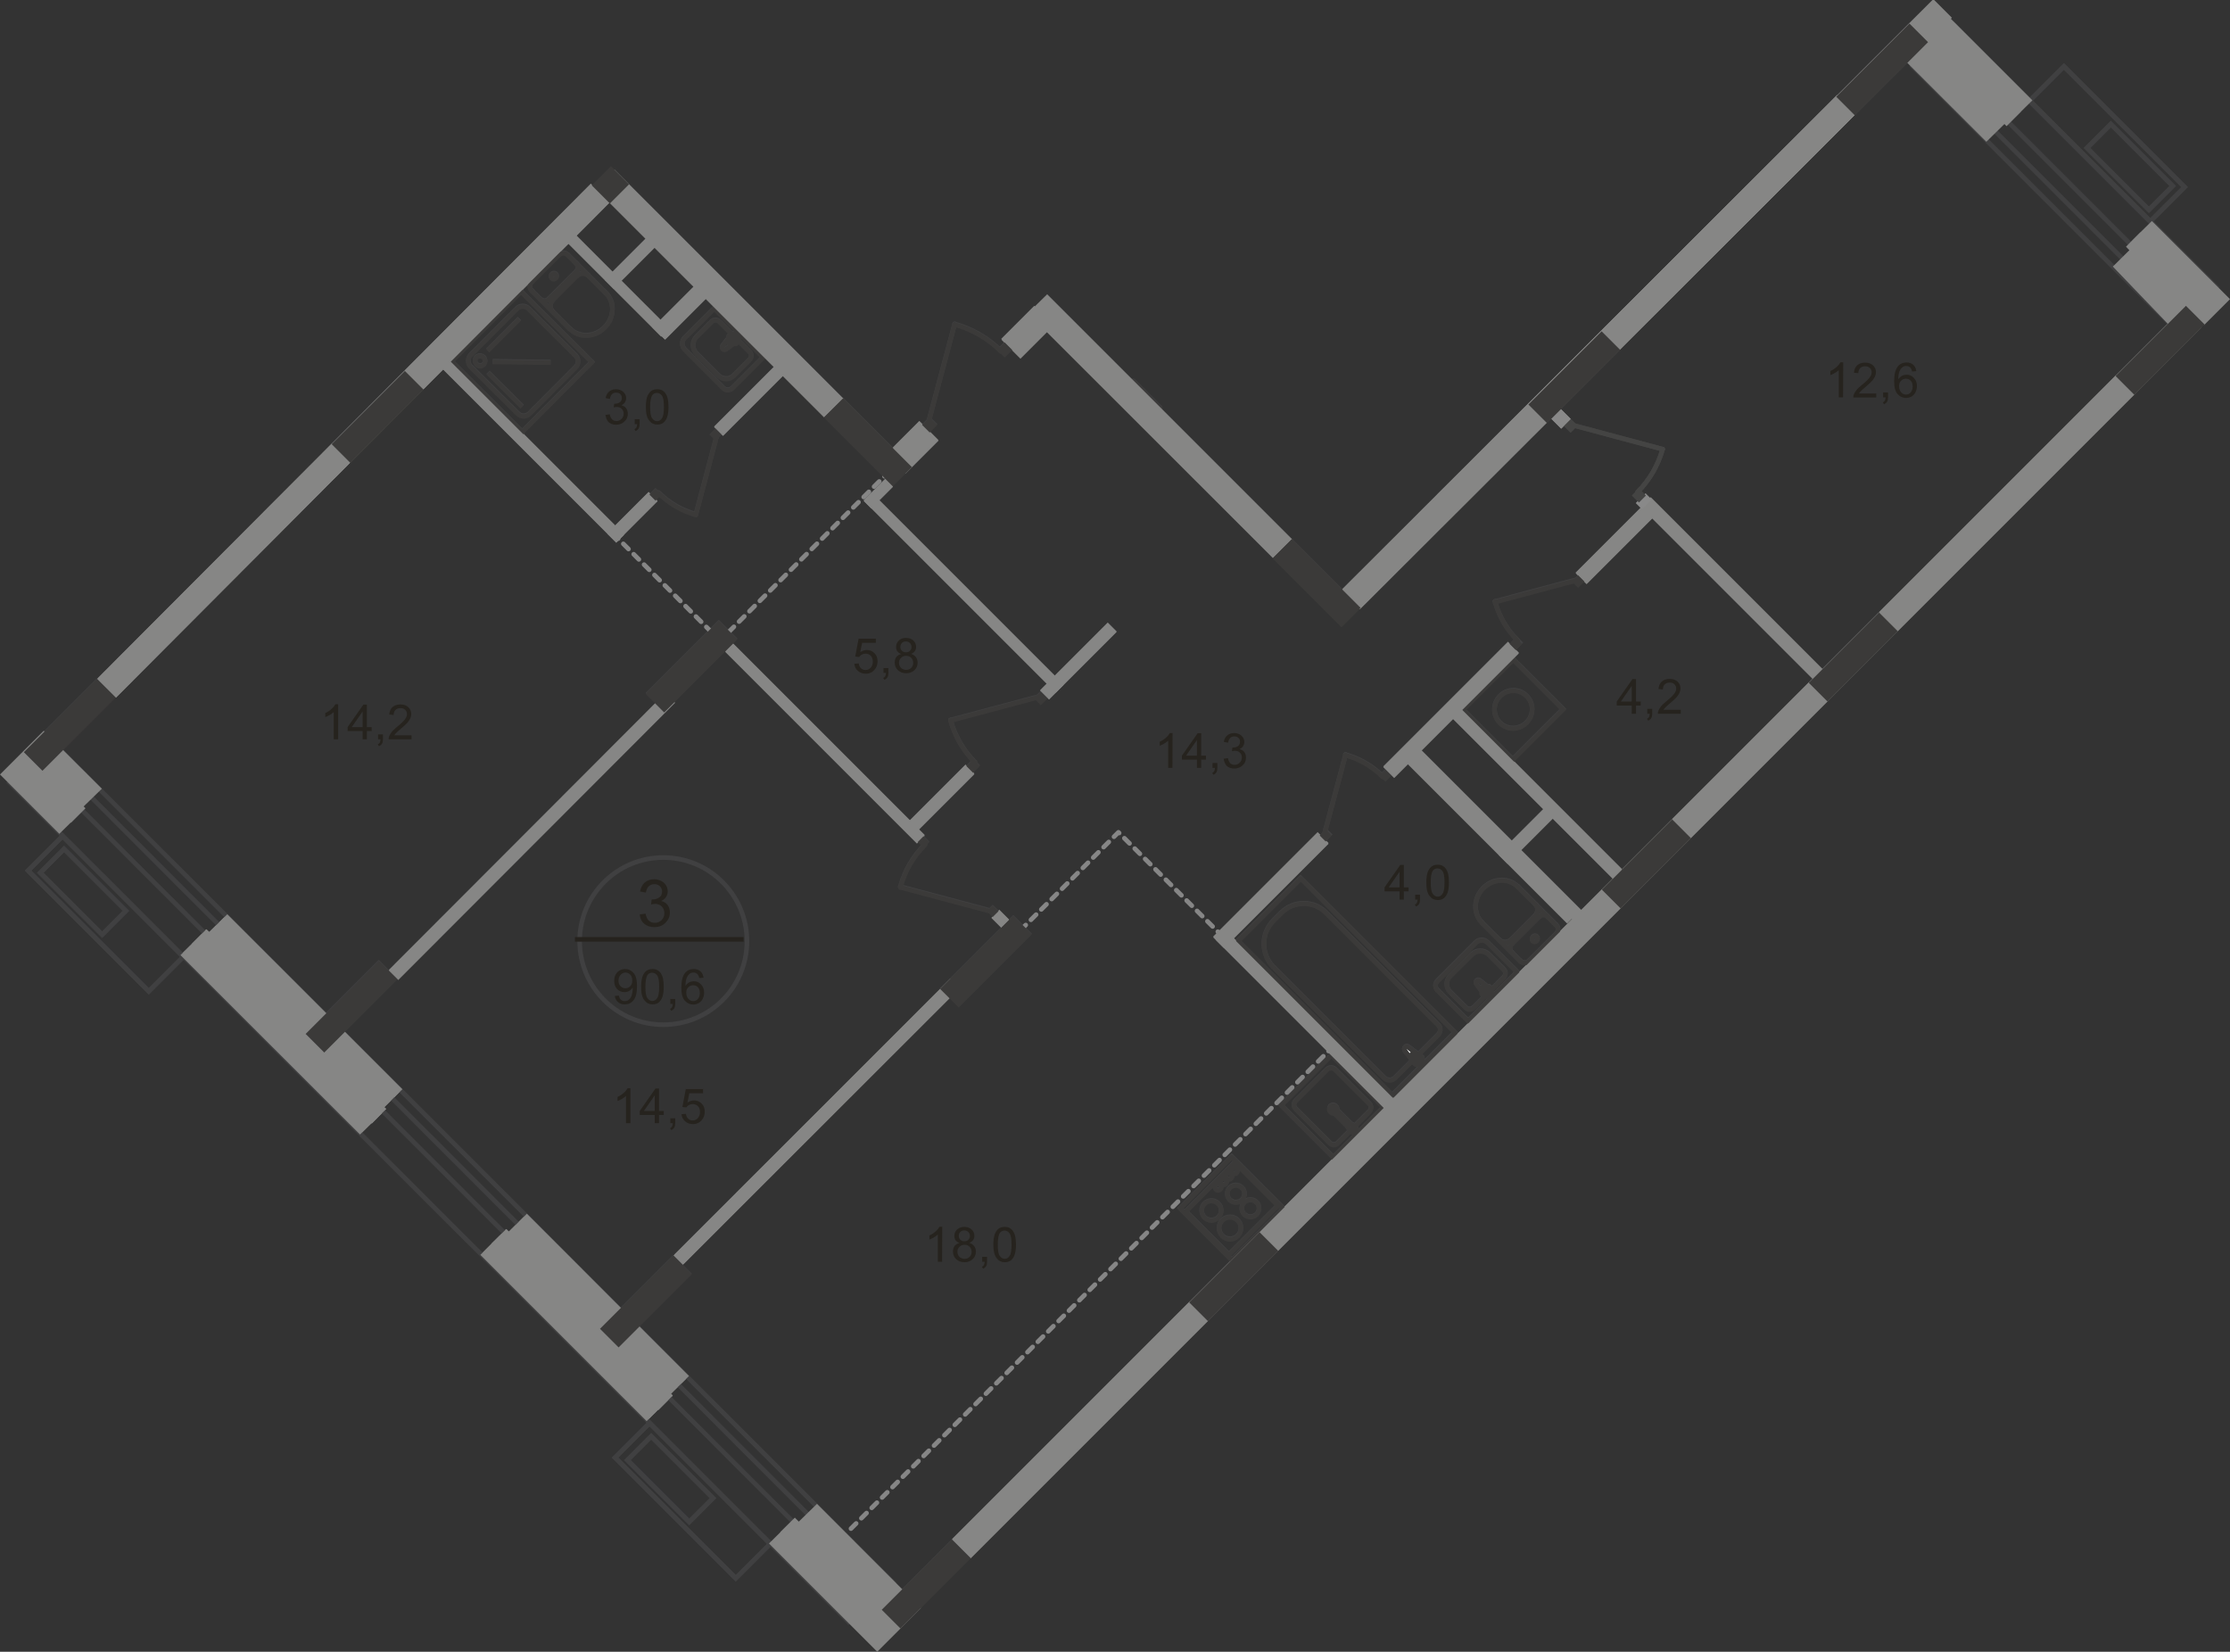<?xml version="1.0" encoding="utf-8"?>
<!-- Generator: Adobe Illustrator 28.0.0, SVG Export Plug-In . SVG Version: 6.00 Build 0)  -->
<svg version="1.1" id="Слой_1" xmlns="http://www.w3.org/2000/svg" xmlns:xlink="http://www.w3.org/1999/xlink" x="0px" y="0px"
	 viewBox="0 0 1458.1 1080" style="enable-background:new 0 0 1458.1 1080;" xml:space="preserve">
<rect x="0" y="0" width="1458.1" height="1080" fill="#333333" stroke="none"/>
<style type="text/css">
	.st0{fill-rule:evenodd;clip-rule:evenodd;fill:#898989;}
	.st1{fill:#444443;}
	.st2{fill:none;stroke:#444443;stroke-width:3;stroke-linecap:round;stroke-linejoin:round;stroke-miterlimit:10;}
	.st3{fill:#FFFFFF;}
	.st4{fill:none;stroke:#404041;stroke-width:3;stroke-miterlimit:22.926;}
	.st5{fill:none;stroke:#404041;stroke-width:3;stroke-miterlimit:22.929;}
	.st6{fill-rule:evenodd;clip-rule:evenodd;fill:#868685;}
	.st7{fill:none;stroke:#404041;stroke-width:3;stroke-linecap:round;stroke-linejoin:round;stroke-miterlimit:10;}
	.st8{fill:none;stroke:#404041;stroke-width:3;stroke-miterlimit:22.926;}
	.st9{fill:none;stroke:#404041;stroke-width:3;stroke-miterlimit:10;}
	.st10{fill:none;stroke:#404041;stroke-width:3;}
	.st11{fill:#404041;}
	.st12{fill-rule:evenodd;clip-rule:evenodd;fill:#404041;}
	.st13{fill-rule:evenodd;clip-rule:evenodd;fill:#3B3A39;}
	.st14{fill:none;stroke:#3B3A39;stroke-width:3;stroke-linecap:round;stroke-linejoin:round;stroke-miterlimit:10;}
	
		.st15{fill:none;stroke:#868686;stroke-width:3;stroke-linecap:round;stroke-linejoin:round;stroke-miterlimit:10;stroke-dasharray:4.8,4.8;}
	.st16{fill:none;stroke:#3B3A39;stroke-width:3;stroke-linecap:round;stroke-linejoin:round;stroke-miterlimit:10.001;}
	.st17{fill:none;stroke:#3B3A39;stroke-width:3;stroke-linecap:round;stroke-linejoin:round;stroke-miterlimit:10;}
	.st18{fill:none;stroke:#3B3A39;stroke-width:3;stroke-miterlimit:22.926;}
	.st19{fill:none;stroke:#3B3A39;stroke-width:3;stroke-miterlimit:22.926;}
	.st20{fill:#26231E;}
	.st21{fill:none;stroke:#26231E;stroke-width:3;stroke-miterlimit:10;}
	.st22{fill:#3B3A39;}
</style>
<g>
	
		<rect x="1070.5" y="324.9" transform="matrix(0.707 -0.707 0.707 0.707 83.126 856.072)" class="st0" width="8.9" height="5.6"/>
	
		<rect x="1068.6" y="320.7" transform="matrix(0.707 -0.707 0.707 0.707 84.834 852.737)" class="st1" width="6.4" height="6.5"/>
	<line class="st2" x1="1025.8" y1="277.3" x2="1087.1" y2="293.7"/>
	<path class="st2" d="M1070.7,321.8c7.8-7.8,13.4-17.5,16.4-28.1"/>
	
		<rect x="1023.3" y="275.5" transform="matrix(0.707 -0.708 0.708 0.707 103.826 807.998)" class="st1" width="6.4" height="6.5"/>
	
		<rect x="1014.4" y="264.4" transform="matrix(0.707 -0.707 0.707 0.707 106.215 800.054)" class="st0" width="8.9" height="14.8"/>
</g>
<path class="st3" d="M921,684.5l8.7,6.6c1.6,1.2-2.9,6.1-4.3,4.3l-6.7-8.5c-0.6-0.7-0.6-1.7,0-2.3
	C919.3,683.9,920.3,683.9,921,684.5"/>
<path class="st3" d="M928.4,688.7L928.4,688.7c0.3,0.3,0.3,0.9,0,1.2l-1.5,1.5l1.4,1.4c0.3,0.3,0.3,0.9,0,1.2s-0.9,0.4-1.2,0
	l-1.4-1.4l-1.4,1.5c-0.3,0.3-0.9,0.3-1.2,0s-0.3-0.9,0-1.2l1.5-1.5l-1.4-1.4c-0.3-0.3-0.3-0.9,0-1.2s0.9-0.3,1.2,0l1.4,1.4l1.4-1.4
	C927.5,688.3,928,688.3,928.4,688.7"/>
<rect x="1361.9" y="38.2" transform="matrix(0.707 -0.707 0.707 0.707 337.104 1001.823)" class="st4" width="31.9" height="111.6"/>
<rect x="1381.4" y="80" transform="matrix(0.707 -0.707 0.707 0.707 331.422 1016.815)" class="st4" width="22" height="57.2"/>
<rect x="437.1" y="925.5" transform="matrix(0.707 -0.707 0.707 0.707 -561.188 607.742)" class="st4" width="31.9" height="111.6"/>
<rect x="427.5" y="938.2" transform="matrix(0.707 -0.707 0.707 0.707 -555.319 593.623)" class="st5" width="22" height="57.2"/>
<rect x="53.2" y="541.7" transform="matrix(0.707 -0.707 0.707 0.707 -402.212 223.895)" class="st4" width="31.9" height="111.6"/>
<rect x="43.5" y="554.4" transform="matrix(0.707 -0.707 0.707 0.707 -396.372 209.46)" class="st5" width="22" height="57.2"/>
<polygon class="st6" points="344.5,793.6 332.7,805.3 331,803.6 321.5,813 321.5,813.1 314.1,820.5 422.8,929.2 430.3,921.8 
	430.4,922 439.9,912.5 438.7,911.3 450.5,899.7 "/>
<polygon class="st6" points="148.6,597.8 136.8,609.4 134.9,607.6 125.5,617 125.5,617.1 118,624.5 235.4,741.8 242.9,734.4 
	243.1,734.6 252.5,725.1 251.3,723.9 263.1,712.2 "/>
<path class="st7" d="M965.4,643.2l5.8,7.8c1.1,1.4,5.5-2.8,4-4l-7.6-6c-0.6-0.5-1.5-0.6-2.1,0C964.9,641.6,965,642.5,965.4,643.2z"
	/>
<path class="st7" d="M969.1,649.8L969.1,649.8c0.3,0.3,0.8,0.3,1.1,0l1.3-1.3l1.3,1.3c0.3,0.3,0.8,0.3,1.1,0s0.3-0.8,0-1.1l-1.3-1.3
	l1.3-1.3c0.3-0.3,0.3-0.8,0-1.1s-0.8-0.3-1.1,0l-1.3,1.3l-1.3-1.3c-0.3-0.3-0.8-0.3-1.1,0s-0.3,0.8,0,1.1l1.3,1.3l-1.3,1.3
	C968.8,649,968.8,649.5,969.1,649.8z"/>
<path class="st8" d="M939.9,647.2l20.1,20.1l32-32L972.6,616c-2.1-2.1-5.5-2.1-7.6,0l-25.2,25.2
	C938.2,642.8,938.2,645.6,939.9,647.2z"/>
<path class="st8" d="M948,648.2l10.3,10.3c1.5,1.5,3.8,1.5,5.3,0l19.6-19.6c1.5-1.5,1.5-3.8,0-5.3l-9.7-9.7c-3.1-3.1-8.1-3.1-11.2,0
	L948,638.2C945.3,641,945.3,645.5,948,648.2z"/>
<path class="st7" d="M994.1,628.2c1.5,1.5,4.1,1.5,5.7-0.1"/>
<line class="st7" x1="994" y1="628.1" x2="969" y2="603.1"/>
<path class="st7" d="M992.6,579.7c-6.1-6.1-16.2-5.7-22.7,0.8s-6.8,16.7-0.8,22.7"/>
<line class="st7" x1="992.4" y1="579.4" x2="1017.3" y2="604.4"/>
<path class="st7" d="M1017.5,610.4c1.6-1.6,1.7-4.2,0.1-5.7"/>
<line class="st7" x1="1017.7" y1="610.2" x2="1000.1" y2="627.8"/>
<path class="st7" d="M1004.8,614.9c0.7-0.7,0.8-1.9,0.1-2.6c-0.7-0.7-1.9-0.7-2.6,0.1c-0.7,0.7-0.8,1.9-0.1,2.6
	C1002.9,615.6,1004.1,615.6,1004.8,614.9z"/>
<path class="st7" d="M1012,599.1c-1.6-1.6-4.1-1.5-5.7,0.1"/>
<line class="st7" x1="1006.5" y1="598.9" x2="988.9" y2="616.5"/>
<path class="st7" d="M988.6,616.8c-1.6,1.6-1.7,4.2-0.1,5.7"/>
<path class="st7" d="M980.3,614.4c2.1,2.1,5.6,2,7.8-0.2"/>
<line class="st7" x1="988.4" y1="614" x2="1003.9" y2="598.5"/>
<path class="st7" d="M1003.6,598.7c2.2-2.2,2.3-5.7,0.2-7.8"/>
<line class="st7" x1="865.6" y1="546.5" x2="879.8" y2="493.4"/>
<path class="st7" d="M904.1,507.5c-6.8-6.8-15.2-11.6-24.4-14.2"/>
<line class="st7" x1="1032.6" y1="378.5" x2="977.6" y2="393.2"/>
<path class="st7" d="M992.2,418.5c-7-7-12.1-15.7-14.7-25.3"/>
<rect x="966.2" y="440.6" transform="matrix(0.707 -0.707 0.707 0.707 -38.02 835.408)" class="st4" width="46.5" height="46"/>
<path class="st8" d="M980.7,472.4L980.7,472.4c4.8,4.8,12.5,4.8,17.3,0l0.2-0.2c4.8-4.8,4.8-12.5,0-17.3s-12.5-4.8-17.3,0l-0.2,0.2
	C976,459.8,976,467.6,980.7,472.4z"/>
<rect x="851.5" y="573.6" transform="matrix(0.707 -0.707 0.707 0.707 -198.143 811.492)" class="st4" width="58" height="142.7"/>
<path class="st8" d="M832.7,632.2l72.4,72.4c1.9,1.9,5.1,1.9,7,0l28.3-28.3c1.7-1.7,1.8-4.6,0-6.3l-73.5-73.5c-8-8-21-7.9-29.1,0.1
	l-5,5C824.3,610,824.3,623.8,832.7,632.2z"/>
<path class="st8" d="M921,684.5l8.7,6.6c1.6,1.2-2.9,6.1-4.3,4.3l-6.7-8.5c-0.6-0.7-0.6-1.7,0-2.3
	C919.3,683.9,920.3,683.9,921,684.5z"/>
<path class="st7" d="M921,684.5l8.7,6.6c1.6,1.2-2.9,6.1-4.3,4.3l-6.7-8.5c-0.6-0.7-0.6-1.7,0-2.3
	C919.3,683.9,920.3,683.9,921,684.5z"/>
<path class="st7" d="M928.4,688.7L928.4,688.7c0.3,0.3,0.3,0.9,0,1.2l-1.5,1.5l1.4,1.4c0.3,0.3,0.3,0.9,0,1.2s-0.9,0.4-1.2,0
	l-1.4-1.4l-1.4,1.5c-0.3,0.3-0.9,0.3-1.2,0s-0.3-0.9,0-1.2l1.5-1.5l-1.4-1.4c-0.3-0.3-0.3-0.9,0-1.2s0.9-0.3,1.2,0l1.4,1.4l1.4-1.4
	C927.5,688.3,928,688.3,928.4,688.7z"/>
<path class="st7" d="M928.4,688.7L928.4,688.7c0.3,0.3,0.3,0.9,0,1.2l-1.5,1.5l1.4,1.4c0.3,0.3,0.3,0.9,0,1.2s-0.9,0.4-1.2,0
	l-1.4-1.4l-1.4,1.5c-0.3,0.3-0.9,0.3-1.2,0s-0.3-0.9,0-1.2l1.5-1.5l-1.4-1.4c-0.3-0.3-0.3-0.9,0-1.2s0.9-0.3,1.2,0l1.4,1.4l1.4-1.4
	C927.5,688.3,928,688.3,928.4,688.7z"/>
<line class="st7" x1="741" y1="249" x2="758.6" y2="266.6"/>
<path class="st9" d="M870,726.8c1,1,2.6,1,3.6,0s1-2.6-0.1-3.6c-1-1-2.6-1.1-3.6-0.1C869,724.2,869,725.8,870,726.8z"/>
<line class="st9" x1="881.4" y1="733.5" x2="885.9" y2="736.1"/>
<path class="st9" d="M882.8,739.2c0.7,1,2.1,1.3,3.1,0.6s1.2-2.1,0.5-3.1c-0.2-0.2-0.3-0.4-0.6-0.6"/>
<line class="st9" x1="882.8" y1="739.2" x2="880.2" y2="734.7"/>
<path class="st9" d="M881.4,733.5c-0.4-0.3-0.9-0.2-1.2,0.2c-0.2,0.3-0.2,0.7,0,1"/>
<line class="st9" x1="881.2" y1="736.3" x2="871.6" y2="726.7"/>
<path class="st9" d="M871.4,726.4c0,0.1,0.1,0.3,0.2,0.4"/>
<path class="st9" d="M873.1,724.7c-0.9,0-1.7,0.8-1.7,1.7"/>
<path class="st9" d="M873.5,724.8c-0.1-0.1-0.2-0.2-0.4-0.2"/>
<line class="st9" x1="873.5" y1="724.8" x2="883.1" y2="734.5"/>
<line class="st9" x1="883.1" y1="734.5" x2="881.4" y2="733.5"/>
<path class="st9" d="M881.4,733.5c-0.4-0.3-0.9-0.2-1.2,0.2c-0.2,0.3-0.2,0.7,0,1"/>
<line class="st9" x1="880.2" y1="734.7" x2="881.2" y2="736.3"/>
<path class="st8" d="M847.2,719.5l20.5-20.5c1.4-1.4,3.8-1.4,5.3,0l22.3,22.3c1.5,1.4,1.5,3.8,0,5.3l-20.5,20.5
	c-1.5,1.5-3.8,1.5-5.3,0l-22.3-22.3C845.7,723.3,845.7,721,847.2,719.5z"/>
<rect x="848.1" y="699" transform="matrix(0.707 -0.707 0.707 0.707 -256.099 827.9)" class="st4" width="46.4" height="48.2"/>
<rect x="308.9" y="203.8" transform="matrix(0.706 -0.708 0.708 0.706 -67.188 310.897)" class="st4" width="64.5" height="65.3"/>
<path class="st8" d="M345.6,201.6l30.8,30.7c2.1,2.1,2.1,5.5,0,7.6l-30.2,30.3c-2.1,2.1-5.5,2.1-7.6,0l-30.8-30.7
	c-2.1-2.1-2.1-5.5,0-7.6l30.2-30.3C340,199.5,343.5,199.5,345.6,201.6z"/>
<path class="st8" d="M316.2,233.4L316.2,233.4c1.3,1.3,1.3,3.4,0.1,4.6c-1.3,1.3-3.3,1.3-4.6,0l-0.1-0.1c-1.3-1.3-1.3-3.3,0-4.6
	C312.9,232.2,314.9,232.2,316.2,233.4z"/>
<line class="st8" x1="319.1" y1="243.4" x2="341.4" y2="265.6"/>
<line class="st8" x1="318.9" y1="229" x2="339.6" y2="208.2"/>
<line class="st8" x1="322.1" y1="236.2" x2="360" y2="236.7"/>
<path class="st7" d="M474.8,227.9l7.8-5.8c1.4-1.1-2.8-5.5-4-4l-6,7.6c-0.5,0.6-0.6,1.5,0,2.1C473.3,228.5,474.1,228.4,474.8,227.9z
	"/>
<path class="st7" d="M481.4,224.3L481.4,224.3c0.3-0.3,0.3-0.8,0-1.1l-1.3-1.3l1.3-1.3c0.3-0.3,0.3-0.8,0-1.1s-0.8-0.3-1.1,0
	l-1.3,1.3l-1.3-1.3c-0.3-0.3-0.8-0.3-1.1,0c-0.3,0.3-0.3,0.8,0,1.1l1.3,1.3l-1.3,1.3c-0.3,0.3-0.3,0.8,0,1.1s0.8,0.3,1.1,0l1.3-1.3
	l1.3,1.3C480.6,224.6,481.1,224.6,481.4,224.3z"/>
<path class="st8" d="M478.9,253.5l20.1-20.1l-32-32l-19.3,19.3c-2.1,2.1-2.1,5.5,0,7.6l25.2,25.2
	C474.5,255.2,477.2,255.2,478.9,253.5z"/>
<path class="st8" d="M479.8,245.4l10.3-10.3c1.5-1.5,1.5-3.8,0-5.3l-19.6-19.6c-1.5-1.5-3.8-1.5-5.3,0l-9.7,9.7
	c-3.1,3.1-3.1,8.1,0,11.2l14.3,14.3C472.6,248.1,477.1,248.1,479.8,245.4z"/>
<path class="st7" d="M347.6,189.8c-1.5-1.5-1.5-4.1,0.1-5.7"/>
<line class="st7" x1="347.7" y1="189.9" x2="372.6" y2="214.9"/>
<path class="st7" d="M396.1,191.3c6.1,6.1,5.7,16.2-0.8,22.7s-16.7,6.8-22.7,0.8"/>
<line class="st7" x1="396.3" y1="191.6" x2="371.4" y2="166.6"/>
<path class="st7" d="M365.4,166.5c1.6-1.6,4.2-1.7,5.7-0.1"/>
<line class="st7" x1="365.6" y1="166.2" x2="348" y2="183.8"/>
<path class="st7" d="M360.9,179.1c0.7-0.7,1.9-0.8,2.6-0.1s0.7,1.9-0.1,2.6c-0.7,0.7-1.9,0.8-2.6,0.1
	C360.1,181,360.2,179.8,360.9,179.1z"/>
<path class="st7" d="M376.7,171.9c1.6,1.6,1.5,4.1-0.1,5.7"/>
<line class="st7" x1="376.8" y1="177.4" x2="359.2" y2="195"/>
<path class="st7" d="M359,195.3c-1.6,1.6-4.2,1.7-5.7,0.1"/>
<path class="st7" d="M361.4,203.6c-2.1-2.1-2-5.6,0.2-7.8"/>
<line class="st7" x1="361.8" y1="195.5" x2="377.3" y2="180"/>
<path class="st7" d="M377,180.3c2.2-2.2,5.7-2.3,7.8-0.2"/>
<line class="st9" x1="835.6" y1="788" x2="803.5" y2="820.1"/>
<line class="st9" x1="803.5" y1="820.1" x2="775.3" y2="791.9"/>
<line class="st9" x1="775.3" y1="791.9" x2="807.4" y2="759.7"/>
<line class="st9" x1="807.4" y1="759.7" x2="835.6" y2="788"/>
<path class="st9" d="M787.6,795.8c2.5,2.5,6.5,2.5,9,0s2.5-6.5,0-9"/>
<path class="st9" d="M796.6,786.8c-2.5-2.5-6.5-2.5-9,0s-2.5,6.5,0,9"/>
<path class="st9" d="M813.7,793.8c2.2,2.2,5.7,2.2,7.9,0s2.2-5.7,0-7.9"/>
<path class="st9" d="M821.5,785.9c-2.2-2.2-5.7-2.2-7.9,0s-2.2,5.7,0,7.9"/>
<path class="st9" d="M804.2,784.3c2.2,2.2,5.7,2.2,7.9,0s2.2-5.7,0-7.9"/>
<path class="st9" d="M812,776.4c-2.2-2.2-5.7-2.2-7.9,0s-2.2,5.7,0,7.9"/>
<path class="st9" d="M799.2,807.8c2.8,2.8,7.3,2.8,10.1,0s2.8-7.3,0-10.1"/>
<path class="st9" d="M809.3,797.7c-2.8-2.8-7.3-2.8-10.1,0s-2.8,7.3,0,10.1"/>
<path class="st9" d="M805.7,766.6c0.8,0.8,2.1,0.8,2.9,0c0.8-0.8,0.8-2.1,0-2.9c-0.8-0.8-2.1-0.8-2.9,0
	C804.9,764.5,804.9,765.8,805.7,766.6z"/>
<path class="st9" d="M802.1,770.2c0.8,0.8,2.1,0.8,2.9,0c0.8-0.8,0.8-2.1,0-2.9c-0.8-0.8-2.1-0.8-2.9,0
	C801.3,768.1,801.3,769.4,802.1,770.2z"/>
<path class="st9" d="M798.6,773.7c0.8,0.8,2.1,0.8,2.9,0c0.8-0.8,0.8-2.1,0-2.9c-0.8-0.8-2.1-0.8-2.9,0
	C797.8,771.7,797.8,773,798.6,773.7z"/>
<path class="st9" d="M795,777.3c0.8,0.8,2.1,0.8,2.9,0c0.8-0.8,0.8-2.1,0-2.9c-0.8-0.8-2.1-0.8-2.9,0
	C794.2,775.2,794.2,776.5,795,777.3z"/>
<polygon class="st9" points="771.7,789.9 805.4,756.1 839.1,789.9 805.4,823.6 "/>
<line class="st7" x1="606.5" y1="278.1" x2="624.2" y2="211.8"/>
<path class="st7" d="M654.6,229.5c-8.4-8.4-18.9-14.5-30.4-17.7"/>
<line class="st7" x1="649.1" y1="595.8" x2="588.7" y2="579.7"/>
<path class="st7" d="M604.8,552c-7.7,7.7-13.2,17.2-16.1,27.7"/>
<line class="st7" x1="469.1" y1="283.1" x2="455" y2="336.2"/>
<path class="st7" d="M430.6,322c6.8,6.8,15.1,11.6,24.4,14.2"/>
<line class="st7" x1="681.4" y1="454.8" x2="621.5" y2="470.8"/>
<path class="st7" d="M637.5,498.3c-7.6-7.6-13.1-17.1-16-27.5"/>
<path class="st10" d="M433.7,670c30.2,0,54.7-24.4,54.7-54.6c0-30.2-24.5-54.7-54.7-54.7S379,585.2,379,615.4
	C379.1,645.6,403.6,670,433.7,670z"/>
<rect x="1024.9" y="351" transform="matrix(0.707 -0.707 0.707 0.707 57.464 850.853)" class="st6" width="61.8" height="10.1"/>
<rect x="853.7" y="585.9" transform="matrix(0.707 -0.707 0.707 0.707 -223.005 803.28)" class="st6" width="8.9" height="169.9"/>
<rect x="891.3" y="458.8" transform="matrix(0.707 -0.707 0.707 0.707 -50.052 806.855)" class="st6" width="115.3" height="10.1"/>
<rect x="999.1" y="439.7" transform="matrix(0.707 -0.707 0.707 0.707 -71.59 860.855)" class="st6" width="8.5" height="154.3"/>
<rect x="1130.6" y="303.8" transform="matrix(0.707 -0.707 0.707 0.707 58.906 915.911)" class="st6" width="8.9" height="166.1"/>
<rect x="975.8" y="468.1" transform="matrix(0.707 -0.707 0.707 0.707 -99.657 853.186)" class="st6" width="8.5" height="157.6"/>
<rect x="982.2" y="538.1" transform="matrix(0.707 -0.707 0.707 0.707 -89.986 867.128)" class="st6" width="39" height="8.2"/>
<rect x="782.8" y="576.7" transform="matrix(0.707 -0.707 0.707 0.707 -167.917 758.064)" class="st6" width="96.6" height="10.1"/>
<rect x="815.9" y="221.9" transform="matrix(0.708 -0.707 0.707 0.708 142.548 805.502)" class="st6" width="458" height="17.2"/>
<rect x="656.6" y="208.2" transform="matrix(0.707 -0.707 0.707 0.707 43.28 538.529)" class="st6" width="30.5" height="17.6"/>
<rect x="581.4" y="283.4" transform="matrix(0.707 -0.707 0.707 0.707 -31.883 507.459)" class="st6" width="30.5" height="17.6"/>
<rect x="406" y="728.7" transform="matrix(0.708 -0.707 0.707 0.708 -361.769 591.491)" class="st6" width="256" height="8.6"/>
<rect x="219.4" y="542.1" transform="matrix(0.707 -0.708 0.708 0.707 -284.751 406.297)" class="st6" width="256" height="8.6"/>
<rect x="2.6" y="279.5" transform="matrix(0.706 -0.708 0.708 0.706 -136.048 248.14)" class="st6" width="457" height="17.1"/>
<rect x="344.8" y="213.8" transform="matrix(0.707 -0.707 0.707 0.707 -106.299 332.64)" class="st6" width="7.2" height="161.7"/>
<rect x="394.5" y="333.9" transform="matrix(0.707 -0.707 0.707 0.707 -117.874 391.447)" class="st6" width="38.2" height="8.2"/>
<rect x="461.2" y="256.7" transform="matrix(0.707 -0.707 0.707 0.707 -40.636 423.469)" class="st6" width="59.3" height="8.2"/>
<rect x="424.6" y="197.1" transform="matrix(0.707 -0.707 0.707 0.707 -10.437 377.181)" class="st6" width="51" height="8.2"/>
<rect x="390.9" y="163.4" transform="matrix(0.707 -0.707 0.707 0.707 3.526 343.494)" class="st6" width="51" height="8.2"/>
<polygon class="st6" points="370.5,157.7 434.7,221.9 439.8,216.9 375.6,152.6 "/>
<rect x="674" y="427.9" transform="matrix(0.707 -0.707 0.707 0.707 -98.93 625.221)" class="st6" width="62.5" height="8.2"/>
<rect x="585.6" y="518.9" transform="matrix(0.707 -0.707 0.707 0.707 -189.943 587.417)" class="st6" width="57.1" height="8.2"/>
<rect x="535.9" y="397.1" transform="matrix(0.707 -0.707 0.707 0.707 -185.503 523.764)" class="st6" width="7.2" height="177.4"/>
<rect x="650.6" y="596" transform="matrix(0.707 -0.707 0.707 0.707 -233.056 638.492)" class="st6" width="7.2" height="9.1"/>
<polygon class="st6" points="564.9,327.1 690.3,452.5 695.4,447.4 570,322 "/>
<rect x="564.4" y="318.9" transform="matrix(0.707 -0.707 0.707 0.707 -59.727 500.607)" class="st6" width="20.1" height="7"/>
<rect x="461.8" y="601.5" transform="matrix(0.707 -0.707 0.707 0.707 -129.484 907.742)" class="st6" width="1138.4" height="17.3"/>
<rect x="903.2" y="503.8" transform="matrix(0.707 -0.707 0.707 0.707 -92.85 788.997)" class="st11" width="5.6" height="5.6"/>
<rect x="864" y="543" transform="matrix(0.708 -0.707 0.707 0.708 -132.225 772.051)" class="st11" width="5.6" height="5.6"/>
<rect x="988.4" y="417.5" transform="matrix(0.707 -0.708 0.708 0.707 -6.629 824.773)" class="st11" width="5.8" height="5.8"/>
<polygon class="st11" points="1032,375.7 1027.9,379.8 1031.9,383.9 1036,379.8 "/>
<rect x="995.5" y="237.2" transform="matrix(0.707 -0.707 0.707 0.707 127.854 800.092)" class="st12" width="67.7" height="17.2"/>
<rect x="852.2" y="349" transform="matrix(0.707 -0.707 0.707 0.707 -17.073 720.401)" class="st12" width="17.7" height="63.6"/>
<rect x="558.8" y="257" transform="matrix(0.707 -0.707 0.707 0.707 -37.928 485.976)" class="st12" width="17.7" height="63.6"/>
<rect x="1196.8" y="35.9" transform="matrix(0.707 -0.707 0.707 0.707 329.216 883.451)" class="st12" width="67.7" height="17.2"/>
<rect x="653.5" y="224.8" transform="matrix(0.707 -0.707 0.707 0.707 30.974 531.413)" class="st11" width="7" height="7"/>
<rect x="604.5" y="273.8" transform="matrix(0.707 -0.707 0.707 0.707 -18.008 511.134)" class="st11" width="7" height="7"/>
<rect x="601.3" y="547.5" transform="matrix(0.707 -0.707 0.707 0.707 -212.148 588.236)" class="st11" width="5.4" height="5.4"/>
<rect x="646.5" y="592.7" transform="matrix(0.707 -0.707 0.707 0.707 -230.869 633.44)" class="st11" width="5.4" height="5.4"/>
<rect x="425.9" y="320.2" transform="matrix(0.707 -0.707 0.707 0.707 -102.867 397.744)" class="st11" width="5.6" height="5.6"/>
<rect x="465.1" y="281" transform="matrix(0.708 -0.707 0.707 0.708 -63.753 413.602)" class="st11" width="5.6" height="5.6"/>
<rect x="633.3" y="497.2" transform="matrix(0.707 -0.707 0.707 0.707 -167.399 596.559)" class="st11" width="6.3" height="6.3"/>
<rect x="677.5" y="453" transform="matrix(0.707 -0.707 0.707 0.707 -123.212 614.873)" class="st11" width="6.3" height="6.3"/>
<rect x="213.1" y="263.6" transform="matrix(0.707 -0.707 0.707 0.707 -120.135 254.218)" class="st12" width="67.7" height="17.2"/>
<rect x="774.4" y="825.6" transform="matrix(0.707 -0.707 0.707 0.707 -353.562 814.909)" class="st12" width="65" height="17.3"/>
<rect x="1044.2" y="555.8" transform="matrix(0.707 -0.707 0.707 0.707 -83.766 926.662)" class="st12" width="65" height="17.3"/>
<rect x="1179.5" y="420.5" transform="matrix(0.707 -0.707 0.707 0.707 51.514 982.712)" class="st12" width="65" height="17.3"/>
<rect x="1380.1" y="219.9" transform="matrix(0.707 -0.707 0.707 0.707 252.118 1065.799)" class="st12" width="65" height="17.3"/>
<rect x="573.3" y="1026.7" transform="matrix(0.707 -0.707 0.707 0.707 -554.666 731.615)" class="st12" width="65" height="17.3"/>
<rect x="611" y="619.5" transform="matrix(0.707 -0.707 0.707 0.707 -255.283 640.192)" class="st12" width="67.7" height="17.2"/>
<rect x="388.7" y="841.8" transform="matrix(0.707 -0.707 0.707 0.707 -477.658 548.113)" class="st12" width="67.7" height="17.2"/>
<rect x="418.4" y="426.9" transform="matrix(0.707 -0.707 0.707 0.707 -175.486 447.141)" class="st12" width="67.7" height="17.2"/>
<rect x="196" y="649.3" transform="matrix(0.707 -0.707 0.707 0.707 -397.826 355.03)" class="st12" width="67.7" height="17.2"/>
<rect x="11.7" y="465" transform="matrix(0.707 -0.707 0.707 0.707 -321.484 170.805)" class="st12" width="67.7" height="17.2"/>
<rect x="2.6" y="279.9" transform="matrix(0.706 -0.708 0.708 0.706 -136.324 248.24)" class="st6" width="457" height="17.1"/>
<rect x="2.6" y="279.9" transform="matrix(0.706 -0.708 0.708 0.706 -136.324 248.24)" class="st6" width="457" height="17.1"/>
<rect x="213.1" y="264.1" transform="matrix(0.707 -0.707 0.707 0.707 -120.499 254.389)" class="st13" width="67.7" height="17.2"/>
<rect x="11.7" y="465.5" transform="matrix(0.707 -0.707 0.707 0.707 -321.789 170.976)" class="st13" width="67.7" height="17.2"/>
<rect x="815.8" y="222.2" transform="matrix(0.708 -0.707 0.707 0.708 142.272 805.601)" class="st6" width="458" height="17.2"/>
<rect x="1196.7" y="36.4" transform="matrix(0.707 -0.707 0.707 0.707 328.839 883.592)" class="st13" width="67.7" height="17.2"/>
<line class="st14" x1="741" y1="249.4" x2="758.6" y2="267"/>
<rect x="815.8" y="222.2" transform="matrix(0.708 -0.707 0.707 0.708 142.272 805.601)" class="st6" width="458" height="17.2"/>
<rect x="995.5" y="237.7" transform="matrix(0.707 -0.707 0.707 0.707 127.49 800.262)" class="st13" width="67.7" height="17.2"/>
<rect x="852.2" y="349.4" transform="matrix(0.707 -0.707 0.707 0.707 -17.349 720.502)" class="st13" width="17.7" height="63.6"/>
<rect x="1196.7" y="36.4" transform="matrix(0.707 -0.707 0.707 0.707 328.839 883.592)" class="st13" width="67.7" height="17.2"/>
<polygon class="st8" points="1250.5,43.4 1422,214.9 1449.1,187.8 1277.6,16.3 "/>
<rect x="1340.7" y="-1.7" transform="matrix(0.707 -0.707 0.707 0.707 309.24 986.249)" class="st4" width="10.3" height="242.6"/>
<polyline class="st15" points="660.5,615 726.6,548.9 731.3,544.2 871.5,684.4 555.2,1000.7 "/>
<line class="st15" x1="462.9" y1="426.8" x2="581.7" y2="308"/>
<line class="st15" x1="394" y1="342" x2="467.1" y2="415.2"/>
<line class="st14" x1="865.6" y1="546.9" x2="879.8" y2="493.8"/>
<path class="st14" d="M904.1,508c-6.8-6.8-15.1-11.6-24.4-14.2"/>
<line class="st14" x1="1032.6" y1="379" x2="977.6" y2="393.7"/>
<path class="st14" d="M992.3,418.9c-7-7-12.1-15.7-14.7-25.3"/>
<line class="st14" x1="606.5" y1="278.5" x2="624.2" y2="212.2"/>
<path class="st14" d="M654.6,229.9c-8.4-8.4-18.9-14.5-30.4-17.7"/>
<line class="st14" x1="649.1" y1="596.3" x2="588.7" y2="580.2"/>
<path class="st14" d="M604.8,552.5c-7.7,7.7-13.2,17.2-16.1,27.7"/>
<line class="st14" x1="469.1" y1="283.6" x2="455" y2="336.7"/>
<path class="st14" d="M430.6,322.5c6.8,6.8,15.1,11.6,24.4,14.2"/>
<line class="st14" x1="681.4" y1="455.2" x2="621.5" y2="471.2"/>
<path class="st14" d="M637.5,498.7c-7.6-7.6-13.1-17.1-16-27.5"/>
<path class="st14" d="M965.4,643.6l5.8,7.8c1.1,1.4,5.5-2.8,4-4l-7.6-6c-0.6-0.5-1.5-0.6-2.1,0C964.9,642.1,964.9,643,965.4,643.6z"
	/>
<path class="st14" d="M969.1,650.2L969.1,650.2c0.3,0.3,0.8,0.3,1.1,0l1.3-1.3l1.3,1.3c0.3,0.3,0.8,0.3,1.1,0s0.3-0.8,0-1.1
	l-1.3-1.3l1.3-1.3c0.3-0.3,0.3-0.8,0-1.1s-0.8-0.3-1.1,0l-1.3,1.3l-1.3-1.3c-0.3-0.3-0.8-0.3-1.1,0s-0.3,0.8,0,1.1l1.3,1.3l-1.3,1.3
	C968.8,649.4,968.8,649.9,969.1,650.2z"/>
<path class="st14" d="M939.9,647.7l20.1,20.1l32-32l-19.3-19.3c-2.1-2.1-5.5-2.1-7.6,0l-25.2,25.2
	C938.2,643.3,938.2,646,939.9,647.7z"/>
<path class="st14" d="M948,648.7l10.3,10.3c1.5,1.5,3.8,1.5,5.3,0l19.6-19.6c1.5-1.5,1.5-3.8,0-5.3l-9.7-9.7
	c-3.1-3.1-8.1-3.1-11.2,0L948,638.6C945.3,641.4,945.3,645.9,948,648.7z"/>
<path class="st14" d="M994.1,628.6c1.5,1.5,4.1,1.5,5.7-0.1"/>
<line class="st14" x1="994" y1="628.6" x2="969" y2="603.6"/>
<path class="st14" d="M992.6,580.1c-6.1-6.1-16.2-5.7-22.7,0.8s-6.8,16.7-0.8,22.7"/>
<line class="st14" x1="992.4" y1="579.9" x2="1017.3" y2="604.9"/>
<path class="st14" d="M1017.5,610.9c1.6-1.6,1.7-4.2,0.1-5.7"/>
<line class="st14" x1="1017.7" y1="610.6" x2="1000.1" y2="628.2"/>
<path class="st14" d="M1004.8,615.3c0.7-0.7,0.8-1.9,0.1-2.6c-0.7-0.7-1.9-0.7-2.6,0.1c-0.7,0.7-0.8,1.9-0.1,2.6
	C1002.9,616.1,1004.1,616.1,1004.8,615.3z"/>
<path class="st14" d="M1012,599.5c-1.6-1.6-4.1-1.5-5.7,0.1"/>
<line class="st14" x1="1006.5" y1="599.4" x2="988.9" y2="617"/>
<path class="st14" d="M988.6,617.3c-1.6,1.6-1.7,4.2-0.1,5.7"/>
<path class="st14" d="M980.3,614.8c2.1,2.1,5.6,2,7.8-0.2"/>
<line class="st14" x1="988.4" y1="614.4" x2="1003.9" y2="598.9"/>
<path class="st14" d="M1003.6,599.2c2.2-2.2,2.3-5.7,0.2-7.8"/>
<rect x="851.7" y="574.1" transform="matrix(0.707 -0.707 0.707 0.707 -198.446 811.702)" class="st16" width="58" height="142.7"/>
<path class="st14" d="M832.7,632.6l72.4,72.4c1.9,1.9,5.1,1.9,7,0l28.3-28.3c1.7-1.7,1.8-4.6,0-6.3l-73.5-73.5c-8-8-21-7.9-29,0.1
	l-5,5C824.3,610.4,824.3,624.2,832.7,632.6z"/>
<path class="st3" d="M921,684.9l8.7,6.6c1.6,1.2-2.9,6.1-4.3,4.3l-6.7-8.5c-0.6-0.7-0.6-1.7,0-2.3
	C919.3,684.3,920.3,684.4,921,684.9"/>
<path class="st14" d="M921,684.9l8.7,6.6c1.6,1.2-2.9,6.1-4.3,4.3l-6.7-8.5c-0.6-0.7-0.6-1.7,0-2.3
	C919.3,684.3,920.3,684.4,921,684.9z"/>
<path class="st14" d="M921,684.9l8.7,6.6c1.6,1.2-2.9,6.1-4.3,4.3l-6.7-8.5c-0.6-0.7-0.6-1.7,0-2.3
	C919.3,684.3,920.3,684.4,921,684.9z"/>
<path class="st3" d="M928.4,689.1L928.4,689.1c0.3,0.3,0.3,0.9,0,1.2l-1.5,1.5l1.4,1.4c0.3,0.3,0.3,0.9,0,1.2s-0.9,0.4-1.2,0
	l-1.4-1.4l-1.4,1.5c-0.3,0.3-0.9,0.3-1.2,0s-0.3-0.9,0-1.2l1.5-1.5l-1.4-1.4c-0.3-0.3-0.3-0.9,0-1.2s0.9-0.3,1.2,0l1.4,1.4l1.5-1.4
	C927.5,688.8,928,688.8,928.4,689.1"/>
<path class="st14" d="M928.4,689.1L928.4,689.1c0.3,0.3,0.3,0.9,0,1.2l-1.5,1.5l1.4,1.4c0.3,0.3,0.3,0.9,0,1.2s-0.9,0.4-1.2,0
	l-1.4-1.4l-1.4,1.5c-0.3,0.3-0.9,0.3-1.2,0s-0.3-0.9,0-1.2l1.5-1.5l-1.4-1.4c-0.3-0.3-0.3-0.9,0-1.2s0.9-0.3,1.2,0l1.4,1.4l1.5-1.4
	C927.5,688.8,928,688.8,928.4,689.1z"/>
<path class="st14" d="M928.4,689.1L928.4,689.1c0.3,0.3,0.3,0.9,0,1.2l-1.5,1.5l1.4,1.4c0.3,0.3,0.3,0.9,0,1.2s-0.9,0.4-1.2,0
	l-1.4-1.4l-1.4,1.5c-0.3,0.3-0.9,0.3-1.2,0s-0.3-0.9,0-1.2l1.5-1.5l-1.4-1.4c-0.3-0.3-0.3-0.9,0-1.2s0.9-0.3,1.2,0l1.4,1.4l1.5-1.4
	C927.5,688.8,928,688.8,928.4,689.1z"/>
<path class="st14" d="M870,727.3c1,1,2.6,1,3.6,0s1-2.6-0.1-3.6c-1-1-2.6-1.1-3.6-0.1C869,724.6,869,726.3,870,727.3z"/>
<line class="st14" x1="881.4" y1="733.9" x2="885.9" y2="736.5"/>
<path class="st14" d="M882.8,739.6c0.7,1,2.1,1.3,3.1,0.6s1.2-2.1,0.5-3.1c-0.2-0.2-0.3-0.4-0.6-0.6"/>
<line class="st14" x1="882.8" y1="739.6" x2="880.2" y2="735.1"/>
<path class="st14" d="M881.4,733.9c-0.4-0.3-0.9-0.2-1.2,0.2c-0.2,0.3-0.2,0.7,0,1"/>
<line class="st14" x1="881.2" y1="736.8" x2="871.6" y2="727.2"/>
<path class="st14" d="M871.4,726.8c0,0.1,0.1,0.3,0.2,0.4"/>
<path class="st14" d="M873.1,725.1c-1,0-1.7,0.8-1.7,1.7"/>
<path class="st14" d="M873.5,725.3c-0.1-0.1-0.2-0.2-0.4-0.2"/>
<line class="st14" x1="873.5" y1="725.3" x2="883.1" y2="734.9"/>
<line class="st14" x1="883.1" y1="734.9" x2="881.4" y2="733.9"/>
<path class="st14" d="M881.4,733.9c-0.4-0.3-0.9-0.2-1.2,0.2c-0.2,0.3-0.2,0.7,0,1"/>
<line class="st14" x1="880.2" y1="735.1" x2="881.2" y2="736.8"/>
<path class="st14" d="M847.2,720l20.5-20.5c1.4-1.4,3.8-1.4,5.3,0l22.3,22.3c1.5,1.4,1.5,3.8,0,5.3l-20.5,20.5
	c-1.4,1.5-3.8,1.5-5.3,0l-22.3-22.3C845.8,723.8,845.7,721.4,847.2,720z"/>
<rect x="848.1" y="699.4" transform="matrix(0.707 -0.707 0.707 0.707 -256.375 828)" class="st17" width="46.4" height="48.2"/>
<line class="st14" x1="835.6" y1="788.4" x2="803.5" y2="820.6"/>
<line class="st14" x1="803.5" y1="820.6" x2="775.3" y2="792.3"/>
<line class="st14" x1="775.3" y1="792.3" x2="807.4" y2="760.2"/>
<line class="st14" x1="807.4" y1="760.2" x2="835.6" y2="788.4"/>
<path class="st14" d="M787.6,796.2c2.5,2.5,6.5,2.5,9,0s2.5-6.5,0-9"/>
<path class="st14" d="M796.6,787.2c-2.5-2.5-6.5-2.5-9,0s-2.5,6.5,0,9"/>
<path class="st14" d="M813.7,794.2c2.2,2.2,5.7,2.2,7.9,0s2.2-5.7,0-7.9"/>
<path class="st14" d="M821.5,786.3c-2.2-2.2-5.7-2.2-7.9,0s-2.2,5.7,0,7.9"/>
<path class="st14" d="M804.2,784.7c2.2,2.2,5.7,2.2,7.9,0s2.2-5.7,0-7.9"/>
<path class="st14" d="M812,776.8c-2.2-2.2-5.7-2.2-7.9,0s-2.2,5.7,0,7.9"/>
<path class="st14" d="M799.2,808.3c2.8,2.8,7.3,2.8,10.1,0s2.8-7.3,0-10.1"/>
<path class="st14" d="M809.3,798.1c-2.8-2.8-7.3-2.8-10.1,0s-2.8,7.3,0,10.1"/>
<path class="st14" d="M805.7,767c0.8,0.8,2.1,0.8,2.9,0c0.8-0.8,0.8-2.1,0-2.9c-0.8-0.8-2.1-0.8-2.9,0
	C804.9,765,804.9,766.2,805.7,767z"/>
<path class="st14" d="M802.1,770.6c0.8,0.8,2.1,0.8,2.9,0c0.8-0.8,0.8-2.1,0-2.9c-0.8-0.8-2.1-0.8-2.9,0
	C801.3,768.5,801.3,769.8,802.1,770.6z"/>
<path class="st14" d="M798.6,774.2c0.8,0.8,2.1,0.8,2.9,0c0.8-0.8,0.8-2.1,0-2.9c-0.8-0.8-2.1-0.8-2.9,0
	C797.8,772.1,797.8,773.4,798.6,774.2z"/>
<path class="st14" d="M795,777.8c0.8,0.8,2.1,0.8,2.9,0c0.8-0.8,0.8-2.1,0-2.9s-2.1-0.8-2.9,0C794.2,775.7,794.2,777,795,777.8z"/>
<polygon class="st14" points="771.7,790.3 805.4,756.6 839.1,790.3 805.4,824 "/>
<rect x="308.9" y="204.2" transform="matrix(0.706 -0.708 0.708 0.706 -67.464 310.997)" class="st18" width="64.5" height="65.3"/>
<path class="st19" d="M345.6,202.1l30.8,30.7c2.1,2.1,2.1,5.5,0,7.6l-30.2,30.3c-2.1,2.1-5.5,2.1-7.6,0L307.7,240
	c-2.1-2.1-2.1-5.5,0-7.6l30.2-30.3C340,200,343.5,200,345.6,202.1z"/>
<path class="st19" d="M316.2,233.9L316.2,233.9c1.3,1.3,1.3,3.4,0.1,4.6c-1.3,1.3-3.3,1.3-4.6,0l-0.1-0.1c-1.3-1.3-1.3-3.3,0-4.6
	C312.9,232.6,314.9,232.6,316.2,233.9z"/>
<line class="st19" x1="319.1" y1="243.8" x2="341.4" y2="266.1"/>
<line class="st19" x1="318.9" y1="229.4" x2="339.6" y2="208.7"/>
<line class="st19" x1="322.1" y1="236.7" x2="360" y2="237.1"/>
<path class="st14" d="M474.8,228.4l7.8-5.8c1.4-1.1-2.7-5.5-4-4l-6,7.6c-0.5,0.6-0.6,1.5,0,2.1C473.3,228.9,474.1,228.9,474.8,228.4
	z"/>
<path class="st14" d="M481.4,224.7L481.4,224.7c0.3-0.3,0.3-0.8,0-1.1l-1.3-1.3l1.3-1.3c0.3-0.3,0.3-0.8,0-1.1s-0.8-0.3-1.1,0
	l-1.3,1.3l-1.3-1.3c-0.3-0.3-0.8-0.3-1.1,0c-0.3,0.3-0.3,0.8,0,1.1l1.3,1.3l-1.3,1.3c-0.3,0.3-0.3,0.8,0,1.1s0.8,0.3,1.1,0l1.3-1.3
	l1.3,1.3C480.6,225,481.1,225,481.4,224.7z"/>
<path class="st19" d="M478.9,253.9l20.1-20.1l-32-32l-19.3,19.3c-2.1,2.1-2.1,5.5,0,7.6l25.2,25.2
	C474.5,255.6,477.2,255.6,478.9,253.9z"/>
<path class="st19" d="M479.8,245.8l10.3-10.3c1.5-1.5,1.5-3.8,0-5.3l-19.6-19.6c-1.5-1.5-3.8-1.5-5.3,0l-9.7,9.7
	c-3.1,3.1-3.1,8.1,0,11.2l14.3,14.3C472.6,248.6,477.1,248.6,479.8,245.8z"/>
<path class="st14" d="M347.6,190.2c-1.5-1.5-1.5-4.1,0.1-5.7"/>
<line class="st14" x1="347.7" y1="190.3" x2="372.6" y2="215.3"/>
<path class="st14" d="M396.1,191.7c6.1,6.1,5.7,16.2-0.8,22.7s-16.7,6.8-22.7,0.8"/>
<line class="st14" x1="396.3" y1="192" x2="371.4" y2="167"/>
<path class="st14" d="M365.4,166.9c1.6-1.6,4.2-1.7,5.7-0.1"/>
<line class="st14" x1="365.6" y1="166.6" x2="348" y2="184.2"/>
<path class="st14" d="M360.9,179.5c0.7-0.7,1.9-0.8,2.6-0.1s0.7,1.9-0.1,2.6c-0.7,0.7-1.9,0.8-2.6,0.1
	C360.1,181.4,360.2,180.2,360.9,179.5z"/>
<path class="st14" d="M376.7,172.4c1.6,1.6,1.5,4.1-0.1,5.7"/>
<line class="st14" x1="376.8" y1="177.8" x2="359.2" y2="195.5"/>
<path class="st14" d="M359,195.7c-1.6,1.6-4.2,1.7-5.7,0.1"/>
<path class="st14" d="M361.4,204c-2.1-2.1-2-5.6,0.2-7.8"/>
<line class="st14" x1="361.8" y1="195.9" x2="377.3" y2="180.4"/>
<path class="st14" d="M377,180.7c2.2-2.2,5.7-2.3,7.8-0.2"/>
<rect x="966.2" y="441.1" transform="matrix(0.707 -0.707 0.707 0.707 -38.384 835.579)" class="st18" width="46.5" height="46"/>
<path class="st19" d="M980.7,472.8L980.7,472.8c4.8,4.8,12.5,4.8,17.3,0l0.2-0.2c4.8-4.8,4.8-12.5,0-17.3s-12.5-4.8-17.3,0l-0.2,0.2
	C976,460.3,976,468,980.7,472.8z"/>
<rect x="1024.9" y="351.4" transform="matrix(0.707 -0.707 0.707 0.707 57.222 850.998)" class="st6" width="61.9" height="10.1"/>
<rect x="853.7" y="586.4" transform="matrix(0.707 -0.707 0.707 0.707 -223.369 803.451)" class="st6" width="8.9" height="169.9"/>
<rect x="891.3" y="459.3" transform="matrix(0.707 -0.707 0.707 0.707 -50.416 807.025)" class="st6" width="115.3" height="10.1"/>
<rect x="998.7" y="439.1" transform="matrix(0.707 -0.707 0.707 0.707 -71.7 860.557)" class="st6" width="8.5" height="155.5"/>
<rect x="1129.8" y="304.6" transform="matrix(0.707 -0.707 0.707 0.707 58.956 915.197)" class="st6" width="8.9" height="163.7"/>
<g>
	
		<rect x="1070.5" y="324.9" transform="matrix(0.707 -0.707 0.707 0.707 83.126 856.072)" class="st0" width="8.9" height="5.6"/>
	
		<rect x="1068.6" y="320.7" transform="matrix(0.707 -0.707 0.707 0.707 84.834 852.737)" class="st1" width="6.4" height="6.5"/>
	<line class="st2" x1="1025.8" y1="277.3" x2="1087.1" y2="293.7"/>
	<path class="st2" d="M1070.7,321.8c7.8-7.8,13.4-17.5,16.4-28.1"/>
	
		<rect x="1023.3" y="275.5" transform="matrix(0.707 -0.708 0.708 0.707 103.826 807.998)" class="st1" width="6.4" height="6.5"/>
	
		<rect x="1014.4" y="264.4" transform="matrix(0.707 -0.707 0.707 0.707 106.215 800.054)" class="st0" width="8.9" height="14.8"/>
</g>
<rect x="970.4" y="472.3" transform="matrix(0.707 -0.707 0.707 0.707 -101.785 849.566)" class="st6" width="8.5" height="150.6"/>
<rect x="976.2" y="541.4" transform="matrix(0.707 -0.707 0.707 0.707 -92.995 866.496)" class="st6" width="46.5" height="8.2"/>
<rect x="782.8" y="577.2" transform="matrix(0.707 -0.707 0.707 0.707 -168.281 758.235)" class="st6" width="96.6" height="10.1"/>
<rect x="815.8" y="222.2" transform="matrix(0.708 -0.707 0.707 0.708 142.272 805.601)" class="st6" width="458" height="17.2"/>
<rect x="878.7" y="159.4" transform="matrix(0.708 -0.707 0.707 0.708 205.035 831.623)" class="st6" width="458" height="17.2"/>
<polyline class="st6" points="844.8,352.5 832.3,364.9 672.1,204.8 684.7,192.4 "/>
<rect x="656.6" y="208.7" transform="matrix(0.707 -0.707 0.707 0.707 43.014 538.778)" class="st6" width="30.5" height="17.6"/>
<polygon class="st6" points="592.1,309.7 579.7,297.2 601.2,275.6 613.7,288.1 "/>
<polyline class="st6" points="401.7,110.8 551.4,260.5 538.8,272.9 389.1,123.2 "/>
<polygon class="st6" points="621.4,639.8 627.5,645.9 446.5,827 440.4,820.9 "/>
<rect x="219.5" y="542.6" transform="matrix(0.707 -0.708 0.708 0.707 -285.045 406.498)" class="st6" width="256" height="8.6"/>
<rect x="2.6" y="279.9" transform="matrix(0.706 -0.708 0.708 0.706 -136.324 248.24)" class="st6" width="457" height="17.1"/>
<rect x="344.8" y="214.3" transform="matrix(0.707 -0.707 0.707 0.707 -106.663 332.811)" class="st6" width="7.2" height="161.7"/>
<rect x="394.5" y="334.3" transform="matrix(0.707 -0.707 0.707 0.707 -118.149 391.547)" class="st6" width="38.2" height="8.2"/>
<rect x="461.2" y="257.1" transform="matrix(0.707 -0.707 0.707 0.707 -40.912 423.569)" class="st6" width="59.3" height="8.2"/>
<rect x="390.9" y="163.8" transform="matrix(0.707 -0.707 0.707 0.707 3.25 343.594)" class="st6" width="51" height="8.2"/>
<rect x="422.1" y="195" transform="matrix(0.707 -0.707 0.707 0.707 -9.675 374.788)" class="st6" width="51" height="8.2"/>
<rect x="400.4" y="142.8" transform="matrix(0.707 -0.707 0.707 0.707 -13.624 340.337)" class="st6" width="7.2" height="87.6"/>
<rect x="674" y="428.3" transform="matrix(0.707 -0.707 0.707 0.707 -99.206 625.32)" class="st6" width="62.5" height="8.2"/>
<rect x="585.6" y="519.4" transform="matrix(0.707 -0.707 0.707 0.707 -190.308 587.588)" class="st6" width="57.1" height="8.2"/>
<rect x="535.9" y="397.6" transform="matrix(0.707 -0.707 0.707 0.707 -185.867 523.935)" class="st6" width="7.2" height="177.4"/>
<rect x="650.6" y="596.4" transform="matrix(0.707 -0.707 0.707 0.707 -233.332 638.592)" class="st6" width="7.2" height="9.1"/>
<rect x="626.6" y="299" transform="matrix(0.707 -0.707 0.707 0.707 -89.561 559.182)" class="st6" width="7.2" height="177.4"/>
<rect x="564.4" y="319.4" transform="matrix(0.707 -0.707 0.707 0.707 -60.091 500.778)" class="st6" width="20.1" height="7"/>
<rect x="461.8" y="601.9" transform="matrix(0.707 -0.707 0.707 0.707 -129.761 907.841)" class="st6" width="1138.4" height="17.3"/>
<g>
	<path class="st20" d="M418.3,597.9l3.8-0.5c0.4,2.1,1.2,3.7,2.2,4.6c1,0.9,2.3,1.4,3.8,1.4c1.8,0,3.3-0.6,4.5-1.8s1.8-2.7,1.8-4.6
		c0-1.7-0.6-3.2-1.7-4.3s-2.6-1.7-4.3-1.7c-0.7,0-1.6,0.1-2.7,0.4l0.4-3.3c0.3,0,0.5,0,0.6,0c1.6,0,3-0.4,4.3-1.3
		c1.3-0.8,1.9-2.1,1.9-3.9c0-1.4-0.5-2.5-1.4-3.4s-2.1-1.4-3.6-1.4s-2.7,0.5-3.7,1.4s-1.6,2.3-1.9,4.1l-3.8-0.7
		c0.5-2.5,1.5-4.5,3.1-5.9s3.7-2.1,6.1-2.1c1.7,0,3.2,0.4,4.6,1.1c1.4,0.7,2.5,1.7,3.2,2.9s1.1,2.6,1.1,4c0,1.3-0.4,2.5-1.1,3.6
		s-1.8,2-3.2,2.6c1.8,0.4,3.2,1.3,4.2,2.6s1.5,3,1.5,4.9c0,2.7-1,4.9-2.9,6.8c-1.9,1.9-4.4,2.8-7.4,2.8c-2.7,0-4.9-0.8-6.7-2.4
		C419.5,602.5,418.5,600.5,418.3,597.9z"/>
</g>
<g>
	<path class="st20" d="M402,651.2l2.7-0.2c0.2,1.3,0.7,2.2,1.3,2.7c0.6,0.6,1.5,0.9,2.5,0.9c0.9,0,1.6-0.2,2.2-0.6
		c0.6-0.4,1.2-0.9,1.6-1.6c0.4-0.7,0.8-1.5,1-2.7c0.3-1.1,0.4-2.2,0.4-3.4c0-0.1,0-0.3,0-0.6c-0.6,0.9-1.3,1.6-2.3,2.2
		c-1,0.6-2,0.8-3.1,0.8c-1.9,0-3.5-0.7-4.8-2c-1.3-1.4-1.9-3.2-1.9-5.4c0-2.3,0.7-4.2,2-5.6c1.4-1.4,3.1-2.1,5.1-2.1
		c1.5,0,2.8,0.4,4,1.2s2.1,1.9,2.8,3.4c0.6,1.5,1,3.6,1,6.4c0,2.9-0.3,5.2-0.9,6.9s-1.6,3-2.8,3.9c-1.2,0.9-2.7,1.3-4.4,1.3
		c-1.8,0-3.2-0.5-4.3-1.5S402.2,653,402,651.2z M413.4,641.1c0-1.6-0.4-2.9-1.3-3.8c-0.8-0.9-1.9-1.4-3.1-1.4s-2.3,0.5-3.2,1.5
		c-0.9,1-1.4,2.3-1.4,3.9c0,1.4,0.4,2.6,1.3,3.5s1.9,1.4,3.2,1.4c1.3,0,2.3-0.5,3.2-1.4C413,644,413.4,642.8,413.4,641.1z"/>
	<path class="st20" d="M419.2,645.2c0-2.7,0.3-4.8,0.8-6.5c0.6-1.6,1.4-2.9,2.5-3.8s2.5-1.3,4.1-1.3c1.2,0,2.3,0.2,3.2,0.7
		s1.7,1.2,2.3,2.1c0.6,0.9,1.1,2,1.4,3.4c0.3,1.3,0.5,3.1,0.5,5.4c0,2.7-0.3,4.8-0.8,6.4s-1.4,2.9-2.4,3.8c-1.1,0.9-2.5,1.3-4.1,1.3
		c-2.2,0-3.9-0.8-5.1-2.4C419.9,652.6,419.2,649.5,419.2,645.2z M422,645.2c0,3.7,0.4,6.2,1.3,7.4s1.9,1.9,3.2,1.9
		c1.3,0,2.4-0.6,3.2-1.9c0.9-1.2,1.3-3.7,1.3-7.4s-0.4-6.2-1.3-7.4s-2-1.8-3.3-1.8s-2.3,0.5-3.1,1.6
		C422.5,638.9,422,641.5,422,645.2z"/>
	<path class="st20" d="M438.3,656.4v-3.2h3.2v3.2c0,1.2-0.2,2.1-0.6,2.8s-1.1,1.3-2,1.7l-0.8-1.2c0.6-0.3,1-0.6,1.3-1.1
		s0.4-1.2,0.5-2.2H438.3z"/>
	<path class="st20" d="M460,639.3l-2.8,0.2c-0.2-1.1-0.6-1.9-1-2.4c-0.8-0.8-1.7-1.2-2.8-1.2c-0.9,0-1.7,0.2-2.3,0.7
		c-0.9,0.6-1.6,1.6-2.1,2.8s-0.8,3-0.8,5.2c0.7-1,1.5-1.8,2.5-2.3s2-0.7,3-0.7c1.9,0,3.4,0.7,4.7,2.1c1.3,1.4,2,3.1,2,5.3
		c0,1.4-0.3,2.7-0.9,4c-0.6,1.2-1.5,2.2-2.5,2.8c-1.1,0.6-2.3,1-3.6,1c-2.3,0-4.2-0.9-5.7-2.6c-1.5-1.7-2.2-4.5-2.2-8.4
		c0-4.4,0.8-7.6,2.4-9.6c1.4-1.7,3.3-2.6,5.7-2.6c1.8,0,3.2,0.5,4.4,1.5C459.1,636.1,459.8,637.5,460,639.3z M448.7,649.1
		c0,1,0.2,1.9,0.6,2.8c0.4,0.9,1,1.5,1.7,2s1.5,0.7,2.3,0.7c1.2,0,2.2-0.5,3-1.4s1.3-2.2,1.3-3.9c0-1.6-0.4-2.8-1.2-3.7
		c-0.8-0.9-1.9-1.4-3.2-1.4c-1.3,0-2.3,0.5-3.2,1.4C449.1,646.4,448.7,647.6,448.7,649.1z"/>
</g>
<g>
	<line class="st21" x1="375.9" y1="614.2" x2="486.2" y2="614.2"/>
</g>
<g>
	<path class="st20" d="M412.1,734.4h-2.8v-17.8c-0.7,0.6-1.5,1.3-2.6,1.9s-2.1,1.1-2.9,1.4v-2.7c1.6-0.7,2.9-1.6,4.1-2.7
		c1.2-1,2-2.1,2.5-3h1.8v22.9L412.1,734.4L412.1,734.4z"/>
	<path class="st20" d="M428.1,734.4V729h-9.8v-2.6l10.3-14.7h2.3v14.7h3.1v2.6h-3.1v5.4H428.1z M428.1,726.4v-10.2l-7.1,10.2H428.1z
		"/>
	<path class="st20" d="M438.3,734.4v-3.2h3.2v3.2c0,1.2-0.2,2.1-0.6,2.8s-1.1,1.3-2,1.7l-0.8-1.2c0.6-0.3,1-0.6,1.3-1.1
		s0.4-1.2,0.5-2.2H438.3z"/>
	<path class="st20" d="M445.6,728.5l2.9-0.2c0.2,1.4,0.7,2.5,1.5,3.2s1.7,1.1,2.9,1.1c1.3,0,2.5-0.5,3.4-1.5s1.4-2.4,1.4-4
		s-0.4-2.8-1.3-3.8c-0.9-0.9-2.1-1.4-3.5-1.4c-0.9,0-1.7,0.2-2.4,0.6c-0.7,0.4-1.3,0.9-1.7,1.6l-2.6-0.3l2.2-11.7h11.3v2.7h-9
		l-1.2,6.1c1.4-0.9,2.8-1.4,4.3-1.4c2,0,3.6,0.7,5,2.1c1.4,1.4,2,3.1,2,5.3c0,2.1-0.6,3.8-1.8,5.3c-1.5,1.8-3.4,2.8-5.9,2.8
		c-2.1,0-3.7-0.6-5-1.7C446.5,731.9,445.8,730.4,445.6,728.5z"/>
</g>
<g>
	<path class="st20" d="M558.6,434l2.9-0.2c0.2,1.4,0.7,2.5,1.5,3.2s1.7,1.1,2.9,1.1c1.3,0,2.5-0.5,3.4-1.5s1.4-2.4,1.4-4
		s-0.4-2.8-1.3-3.8c-0.9-0.9-2.1-1.4-3.5-1.4c-0.9,0-1.7,0.2-2.4,0.6s-1.3,0.9-1.7,1.6l-2.6-0.3l2.2-11.7h11.3v2.7h-9l-1.2,6.1
		c1.4-0.9,2.8-1.4,4.3-1.4c2,0,3.6,0.7,5,2.1s2,3.1,2,5.3c0,2.1-0.6,3.8-1.8,5.3c-1.5,1.8-3.4,2.8-5.9,2.8c-2.1,0-3.7-0.6-5-1.7
		C559.5,437.5,558.8,435.9,558.6,434z"/>
	<path class="st20" d="M577.7,440v-3.2h3.2v3.2c0,1.2-0.2,2.1-0.6,2.8c-0.4,0.7-1.1,1.3-2,1.7l-0.8-1.2c0.6-0.3,1-0.6,1.3-1.1
		s0.4-1.2,0.5-2.2L577.7,440L577.7,440z"/>
	<path class="st20" d="M589.3,427.6c-1.2-0.4-2-1-2.6-1.8s-0.8-1.7-0.8-2.8c0-1.7,0.6-3,1.8-4.2s2.8-1.7,4.7-1.7
		c2,0,3.6,0.6,4.8,1.7s1.8,2.6,1.8,4.2c0,1.1-0.3,2-0.8,2.7c-0.6,0.8-1.4,1.4-2.5,1.8c1.4,0.5,2.4,1.2,3.2,2.2
		c0.7,1,1.1,2.2,1.1,3.6c0,1.9-0.7,3.6-2.1,4.9c-1.4,1.3-3.2,2-5.4,2s-4-0.7-5.4-2s-2.1-3-2.1-5c0-1.5,0.4-2.7,1.1-3.7
		C586.8,428.7,587.9,428,589.3,427.6z M587.8,433.4c0,0.8,0.2,1.6,0.6,2.3c0.4,0.7,0.9,1.3,1.7,1.7c0.7,0.4,1.5,0.6,2.4,0.6
		c1.3,0,2.4-0.4,3.3-1.3c0.9-0.9,1.3-1.9,1.3-3.3c0-1.3-0.4-2.4-1.3-3.3c-0.9-0.9-2-1.3-3.3-1.3s-2.4,0.4-3.3,1.3
		C588.2,431,587.8,432.1,587.8,433.4z M588.7,422.9c0,1.1,0.3,1.9,1,2.6s1.6,1,2.7,1c1.1,0,2-0.3,2.6-1c0.7-0.7,1-1.5,1-2.5
		s-0.4-1.9-1.1-2.6c-0.7-0.7-1.6-1-2.6-1c-1.1,0-1.9,0.3-2.6,1C589,421.2,588.7,422,588.7,422.9z"/>
</g>
<g>
	<path class="st20" d="M221,483.4h-2.8v-17.8c-0.7,0.6-1.5,1.3-2.6,1.9s-2.1,1.1-2.9,1.4v-2.7c1.6-0.7,2.9-1.6,4.1-2.7
		c1.2-1,2-2.1,2.5-3h1.8v22.9L221,483.4L221,483.4z"/>
	<path class="st20" d="M237.1,483.4V478h-9.8v-2.6l10.3-14.7h2.3v14.7h3.1v2.6h-3.1v5.4H237.1z M237.1,475.4v-10.2l-7.1,10.2H237.1z
		"/>
	<path class="st20" d="M247.2,483.4v-3.2h3.2v3.2c0,1.2-0.2,2.1-0.6,2.8c-0.4,0.7-1.1,1.3-2,1.7l-0.8-1.2c0.6-0.3,1-0.6,1.3-1.1
		s0.4-1.2,0.5-2.2L247.2,483.4L247.2,483.4z"/>
	<path class="st20" d="M269.1,480.7v2.7h-15c0-0.7,0.1-1.3,0.3-1.9c0.4-1,1-2,1.8-3c0.8-1,2.1-2.1,3.6-3.4c2.5-2,4.1-3.6,5-4.8
		c0.9-1.2,1.3-2.3,1.3-3.4s-0.4-2-1.2-2.8c-0.8-0.8-1.8-1.1-3.1-1.1c-1.3,0-2.4,0.4-3.2,1.2c-0.8,0.8-1.2,1.9-1.2,3.3l-2.9-0.3
		c0.2-2.1,0.9-3.8,2.2-4.9c1.3-1.1,3-1.7,5.1-1.7c2.2,0,3.9,0.6,5.2,1.8c1.3,1.2,1.9,2.7,1.9,4.5c0,0.9-0.2,1.8-0.6,2.7
		c-0.4,0.9-1,1.8-1.8,2.8c-0.9,1-2.3,2.3-4.3,4c-1.7,1.4-2.7,2.4-3.2,2.9s-0.9,1-1.2,1.5h11.3L269.1,480.7L269.1,480.7z"/>
</g>
<g>
	<path class="st20" d="M616,825h-2.8v-17.8c-0.7,0.6-1.5,1.3-2.6,1.9c-1.1,0.6-2.1,1.1-2.9,1.4v-2.7c1.6-0.7,2.9-1.6,4.1-2.7
		c1.2-1,2-2.1,2.5-3h1.8L616,825L616,825z"/>
	<path class="st20" d="M627.4,812.7c-1.2-0.4-2-1-2.6-1.8s-0.8-1.7-0.8-2.8c0-1.7,0.6-3,1.8-4.2c1.2-1.1,2.8-1.7,4.7-1.7
		c2,0,3.6,0.6,4.8,1.7c1.2,1.1,1.8,2.5,1.8,4.2c0,1.1-0.3,2-0.8,2.7c-0.6,0.8-1.4,1.4-2.5,1.8c1.4,0.5,2.4,1.2,3.2,2.2
		c0.7,1,1.1,2.2,1.1,3.6c0,1.9-0.7,3.6-2.1,4.9c-1.4,1.3-3.2,2-5.4,2s-4-0.7-5.4-2s-2.1-3-2.1-5c0-1.5,0.4-2.7,1.1-3.7
		C625,813.7,626,813.1,627.4,812.7z M626,818.5c0,0.8,0.2,1.6,0.6,2.3c0.4,0.7,0.9,1.3,1.7,1.7c0.7,0.4,1.5,0.6,2.4,0.6
		c1.3,0,2.4-0.4,3.3-1.3c0.9-0.9,1.3-1.9,1.3-3.3c0-1.3-0.4-2.4-1.3-3.3c-0.9-0.9-2-1.3-3.3-1.3s-2.4,0.4-3.3,1.3
		C626.4,816.1,626,817.2,626,818.5z M626.9,808c0,1.1,0.3,1.9,1,2.6c0.7,0.7,1.6,1,2.7,1c1.1,0,2-0.3,2.6-1c0.7-0.7,1-1.5,1-2.5
		s-0.4-1.9-1.1-2.6c-0.7-0.7-1.6-1-2.6-1c-1.1,0-1.9,0.3-2.6,1C627.2,806.2,626.9,807,626.9,808z"/>
	<path class="st20" d="M642.2,825v-3.2h3.2v3.2c0,1.2-0.2,2.1-0.6,2.8c-0.4,0.7-1.1,1.3-2,1.7l-0.8-1.2c0.6-0.3,1-0.6,1.3-1.1
		s0.4-1.2,0.5-2.2H642.2z"/>
	<path class="st20" d="M649.5,813.8c0-2.7,0.3-4.8,0.8-6.5c0.6-1.6,1.4-2.9,2.5-3.8c1.1-0.9,2.5-1.3,4.1-1.3c1.2,0,2.3,0.2,3.2,0.7
		s1.7,1.2,2.3,2.1c0.6,0.9,1.1,2,1.4,3.4c0.3,1.3,0.5,3.1,0.5,5.4c0,2.7-0.3,4.8-0.8,6.4c-0.5,1.6-1.4,2.9-2.4,3.8
		c-1.1,0.9-2.5,1.3-4.1,1.3c-2.2,0-3.9-0.8-5.1-2.4C650.3,821.2,649.5,818.1,649.5,813.8z M652.4,813.8c0,3.7,0.4,6.2,1.3,7.4
		c0.9,1.2,1.9,1.9,3.2,1.9s2.4-0.6,3.2-1.9c0.9-1.2,1.3-3.7,1.3-7.4s-0.4-6.2-1.3-7.4c-0.9-1.2-2-1.8-3.3-1.8s-2.3,0.5-3.1,1.6
		C652.9,807.5,652.4,810.1,652.4,813.8z"/>
</g>
<g>
	<path class="st20" d="M395.9,271.3l2.8-0.4c0.3,1.6,0.9,2.7,1.6,3.4c0.8,0.7,1.7,1,2.8,1c1.3,0,2.4-0.5,3.3-1.4s1.4-2,1.4-3.4
		c0-1.3-0.4-2.3-1.3-3.2c-0.8-0.8-1.9-1.2-3.2-1.2c-0.5,0-1.2,0.1-2,0.3l0.3-2.4c0.2,0,0.3,0,0.4,0c1.2,0,2.3-0.3,3.2-0.9
		c0.9-0.6,1.4-1.6,1.4-2.9c0-1-0.3-1.9-1-2.5c-0.7-0.7-1.6-1-2.7-1s-2,0.3-2.7,1s-1.2,1.7-1.4,3.1l-2.8-0.5c0.3-1.9,1.1-3.3,2.3-4.3
		c1.2-1,2.7-1.5,4.5-1.5c1.2,0,2.4,0.3,3.4,0.8s1.8,1.3,2.4,2.2c0.6,0.9,0.8,1.9,0.8,2.9s-0.3,1.9-0.8,2.7c-0.5,0.8-1.3,1.4-2.3,1.9
		c1.3,0.3,2.4,1,3.1,1.9c0.7,1,1.1,2.2,1.1,3.7c0,2-0.7,3.7-2.2,5c-1.4,1.4-3.3,2.1-5.5,2.1c-2,0-3.6-0.6-5-1.8
		C396.8,274.7,396.1,273.1,395.9,271.3z"/>
	<path class="st20" d="M415,277.3v-3.2h3.2v3.2c0,1.2-0.2,2.1-0.6,2.8c-0.4,0.7-1.1,1.3-2,1.7l-0.8-1.2c0.6-0.3,1-0.6,1.3-1.1
		s0.4-1.2,0.5-2.2L415,277.3L415,277.3z"/>
	<path class="st20" d="M422.3,266.1c0-2.7,0.3-4.8,0.8-6.5c0.6-1.6,1.4-2.9,2.5-3.8c1.1-0.9,2.5-1.3,4.1-1.3c1.2,0,2.3,0.2,3.2,0.7
		c0.9,0.5,1.7,1.2,2.3,2.1c0.6,0.9,1.1,2,1.4,3.4s0.5,3.1,0.5,5.4c0,2.7-0.3,4.8-0.8,6.4s-1.4,2.9-2.4,3.8c-1.1,0.9-2.5,1.3-4.1,1.3
		c-2.2,0-3.9-0.8-5.1-2.4C423,273.4,422.3,270.3,422.3,266.1z M425.1,266.1c0,3.7,0.4,6.2,1.3,7.4c0.9,1.2,1.9,1.9,3.2,1.9
		c1.3,0,2.4-0.6,3.2-1.9c0.9-1.2,1.3-3.7,1.3-7.4c0-3.7-0.4-6.2-1.3-7.4c-0.9-1.2-2-1.8-3.3-1.8s-2.3,0.5-3.1,1.6
		C425.6,259.8,425.1,262.3,425.1,266.1z"/>
</g>
<g>
	<path class="st20" d="M915.1,588.2v-5.4h-9.8v-2.6l10.3-14.7h2.3v14.7h3.1v2.6h-3.1v5.4H915.1z M915.1,580.2V570l-7.1,10.2H915.1z"
		/>
	<path class="st20" d="M925.3,588.2V585h3.2v3.2c0,1.2-0.2,2.1-0.6,2.8c-0.4,0.7-1.1,1.3-2,1.7l-0.8-1.2c0.6-0.3,1-0.6,1.3-1.1
		s0.4-1.2,0.5-2.2H925.3z"/>
	<path class="st20" d="M932.6,577c0-2.7,0.3-4.8,0.8-6.5c0.6-1.6,1.4-2.9,2.5-3.8c1.1-0.9,2.5-1.3,4.1-1.3c1.2,0,2.3,0.2,3.2,0.7
		s1.7,1.2,2.3,2.1c0.6,0.9,1.1,2,1.4,3.4c0.3,1.3,0.5,3.1,0.5,5.4c0,2.7-0.3,4.8-0.8,6.4c-0.5,1.6-1.4,2.9-2.4,3.8
		c-1.1,0.9-2.5,1.3-4.1,1.3c-2.2,0-3.9-0.8-5.1-2.4C933.3,584.3,932.6,581.3,932.6,577z M935.5,577c0,3.7,0.4,6.2,1.3,7.4
		c0.9,1.2,1.9,1.9,3.2,1.9s2.4-0.6,3.2-1.9c0.9-1.2,1.3-3.7,1.3-7.4s-0.4-6.2-1.3-7.4c-0.9-1.2-2-1.8-3.3-1.8s-2.3,0.5-3.1,1.6
		C935.9,570.7,935.5,573.3,935.5,577z"/>
</g>
<g>
	<path class="st20" d="M766.6,502.1h-2.8v-17.8c-0.7,0.6-1.5,1.3-2.6,1.9s-2.1,1.1-2.9,1.4V485c1.6-0.7,2.9-1.6,4.1-2.7
		c1.2-1,2-2.1,2.5-3h1.8L766.6,502.1L766.6,502.1z"/>
	<path class="st20" d="M782.6,502.1v-5.4h-9.8v-2.6l10.3-14.7h2.3v14.7h3.1v2.6h-3.1v5.4H782.6z M782.6,494.1v-10.2l-7.1,10.2H782.6
		z"/>
	<path class="st20" d="M792.8,502.1v-3.2h3.2v3.2c0,1.2-0.2,2.1-0.6,2.8c-0.4,0.7-1.1,1.3-2,1.7l-0.8-1.2c0.6-0.3,1-0.6,1.3-1.1
		s0.4-1.2,0.5-2.2L792.8,502.1L792.8,502.1z"/>
	<path class="st20" d="M800.1,496.1l2.8-0.4c0.3,1.6,0.9,2.7,1.6,3.4s1.7,1,2.8,1c1.3,0,2.4-0.5,3.3-1.4c0.9-0.9,1.4-2,1.4-3.4
		c0-1.3-0.4-2.3-1.3-3.2c-0.8-0.8-1.9-1.2-3.2-1.2c-0.5,0-1.2,0.1-2,0.3l0.3-2.4c0.2,0,0.3,0,0.4,0c1.2,0,2.3-0.3,3.2-0.9
		s1.4-1.6,1.4-2.9c0-1-0.3-1.9-1-2.5c-0.7-0.7-1.6-1-2.7-1c-1.1,0-2,0.3-2.7,1s-1.2,1.7-1.4,3.1l-2.8-0.5c0.3-1.9,1.1-3.3,2.3-4.3
		s2.7-1.5,4.5-1.5c1.2,0,2.4,0.3,3.4,0.8s1.8,1.3,2.4,2.2c0.6,0.9,0.8,1.9,0.8,2.9s-0.3,1.9-0.8,2.7c-0.5,0.8-1.3,1.4-2.3,1.9
		c1.3,0.3,2.4,1,3.1,1.9c0.7,1,1.1,2.2,1.1,3.7c0,2-0.7,3.7-2.2,5c-1.4,1.4-3.3,2.1-5.5,2.1c-2,0-3.6-0.6-5-1.8
		C801.1,499.5,800.3,498,800.1,496.1z"/>
</g>
<g>
	<path class="st20" d="M1066.9,466.7v-5.4h-9.8v-2.6l10.3-14.7h2.3v14.7h3.1v2.6h-3.1v5.4H1066.9z M1066.9,458.7v-10.2l-7.1,10.2
		H1066.9z"/>
	<path class="st20" d="M1077.1,466.7v-3.2h3.2v3.2c0,1.2-0.2,2.1-0.6,2.8c-0.4,0.7-1.1,1.3-2,1.7l-0.8-1.2c0.6-0.3,1-0.6,1.3-1.1
		s0.4-1.2,0.5-2.2L1077.1,466.7L1077.1,466.7z"/>
	<path class="st20" d="M1099,464v2.7h-15c0-0.7,0.1-1.3,0.3-1.9c0.4-1,1-2,1.8-3s2.1-2.1,3.6-3.4c2.5-2,4.1-3.6,5-4.8
		c0.9-1.2,1.3-2.3,1.3-3.4s-0.4-2-1.2-2.8c-0.8-0.8-1.8-1.1-3.1-1.1c-1.3,0-2.4,0.4-3.2,1.2c-0.8,0.8-1.2,1.9-1.2,3.3l-2.9-0.3
		c0.2-2.1,0.9-3.8,2.2-4.9c1.3-1.1,3-1.7,5.1-1.7c2.2,0,3.9,0.6,5.2,1.8c1.3,1.2,1.9,2.7,1.9,4.5c0,0.9-0.2,1.8-0.6,2.7
		c-0.4,0.9-1,1.8-1.8,2.8c-0.9,1-2.3,2.3-4.3,4c-1.7,1.4-2.7,2.4-3.2,2.9s-0.9,1-1.2,1.5h11.3L1099,464L1099,464z"/>
</g>
<g>
	<path class="st20" d="M1205.1,259.8h-2.8V242c-0.7,0.6-1.5,1.3-2.6,1.9c-1.1,0.6-2.1,1.1-2.9,1.4v-2.7c1.6-0.7,2.9-1.6,4.1-2.7
		c1.2-1,2-2.1,2.5-3h1.8L1205.1,259.8L1205.1,259.8z"/>
	<path class="st20" d="M1226.8,257.2v2.7h-15c0-0.7,0.1-1.3,0.3-1.9c0.4-1,1-2,1.8-3s2.1-2.1,3.6-3.4c2.5-2,4.1-3.6,5-4.8
		s1.3-2.3,1.3-3.4c0-1.1-0.4-2-1.2-2.8c-0.8-0.8-1.8-1.1-3.1-1.1c-1.3,0-2.4,0.4-3.2,1.2c-0.8,0.8-1.2,1.9-1.2,3.3l-2.9-0.3
		c0.2-2.1,0.9-3.8,2.2-4.9c1.3-1.1,3-1.7,5.1-1.7c2.2,0,3.9,0.6,5.2,1.8c1.3,1.2,1.9,2.7,1.9,4.5c0,0.9-0.2,1.8-0.6,2.7
		s-1,1.8-1.8,2.8c-0.9,1-2.3,2.3-4.3,4c-1.7,1.4-2.7,2.4-3.2,2.9c-0.5,0.5-0.9,1-1.2,1.5h11.3L1226.8,257.2L1226.8,257.2z"/>
	<path class="st20" d="M1231.3,259.8v-3.2h3.2v3.2c0,1.2-0.2,2.1-0.6,2.8c-0.4,0.7-1.1,1.3-2,1.7l-0.8-1.2c0.6-0.3,1-0.6,1.3-1.1
		s0.4-1.2,0.5-2.2L1231.3,259.8L1231.3,259.8z"/>
	<path class="st20" d="M1253,242.7l-2.8,0.2c-0.2-1.1-0.6-1.9-1-2.4c-0.8-0.8-1.7-1.2-2.8-1.2c-0.9,0-1.7,0.2-2.3,0.7
		c-0.9,0.6-1.6,1.6-2.1,2.8s-0.8,3-0.8,5.2c0.7-1,1.5-1.8,2.5-2.3s2-0.7,3-0.7c1.9,0,3.4,0.7,4.7,2.1c1.3,1.4,2,3.1,2,5.3
		c0,1.4-0.3,2.7-0.9,4c-0.6,1.2-1.5,2.2-2.5,2.8c-1.1,0.6-2.3,1-3.6,1c-2.3,0-4.2-0.9-5.7-2.6c-1.5-1.7-2.2-4.5-2.2-8.4
		c0-4.4,0.8-7.6,2.4-9.6c1.4-1.7,3.3-2.6,5.7-2.6c1.8,0,3.2,0.5,4.4,1.5C1252.1,239.6,1252.8,240.9,1253,242.7z M1241.7,252.5
		c0,1,0.2,1.9,0.6,2.8s1,1.5,1.7,2s1.5,0.7,2.3,0.7c1.2,0,2.2-0.5,3-1.4s1.3-2.2,1.3-3.9c0-1.6-0.4-2.8-1.2-3.7
		c-0.8-0.9-1.9-1.4-3.2-1.4c-1.3,0-2.3,0.5-3.2,1.4C1242.1,249.8,1241.7,251,1241.7,252.5z"/>
</g>
<rect x="1361.9" y="38.2" transform="matrix(0.707 -0.707 0.707 0.707 337.104 1001.823)" class="st4" width="31.9" height="111.6"/>
<rect x="1381.4" y="80" transform="matrix(0.707 -0.707 0.707 0.707 331.422 1016.815)" class="st4" width="22" height="57.2"/>
<g>
	<line class="st8" x1="5.2" y1="510.7" x2="555.9" y2="1061.5"/>
	<line class="st8" x1="585.1" y1="1036" x2="36.8" y2="487.8"/>
	<line class="st8" x1="26.7" y1="502.8" x2="569.2" y2="1045.7"/>
	<line class="st8" x1="573.4" y1="1035.3" x2="34.6" y2="496.2"/>
	
		<rect x="437.1" y="925.5" transform="matrix(0.707 -0.707 0.707 0.707 -561.188 607.742)" class="st4" width="31.9" height="111.6"/>
	
		<rect x="427.5" y="938.2" transform="matrix(0.707 -0.707 0.707 0.707 -555.319 593.623)" class="st5" width="22" height="57.2"/>
	
		<rect x="53.2" y="541.7" transform="matrix(0.707 -0.707 0.707 0.707 -402.212 223.895)" class="st4" width="31.9" height="111.6"/>
	
		<rect x="43.5" y="554.4" transform="matrix(0.707 -0.707 0.707 0.707 -396.372 209.46)" class="st5" width="22" height="57.2"/>
</g>
<polygon class="st6" points="1427.7,222.4 1439.5,210.7 1441.2,212.5 1450.7,203 1450.7,203 1458.1,195.6 1407,144.5 1399.5,151.9 
	1399.5,151.8 1394.8,156.5 1394.7,156.6 1394.7,156.6 1390.1,161.3 1392.3,163.6 1381.5,174.3 "/>
<polygon class="st6" points="1298.8,92.7 1310.6,81.1 1312,82.5 1321.5,73 1321.4,73 1328.9,65.6 1267.8,4.5 1260.3,11.9 
	1260.1,11.7 1250.6,21.1 1252.9,23.4 1241.1,35.1 "/>
<polygon class="st6" points="344.5,793.6 332.7,805.3 331,803.6 321.5,813 321.5,813.1 314.1,820.5 422.8,929.2 430.3,921.8 
	430.4,922 439.9,912.5 438.7,911.3 450.5,899.7 "/>
<polygon class="st6" points="148.6,597.8 136.8,609.4 134.9,607.6 125.5,617 125.5,617.1 118,624.5 235.4,741.8 242.9,734.4 
	243.1,734.6 252.5,725.1 251.3,723.9 263.1,712.2 "/>
<polygon class="st6" points="573.6,1080 602.2,1051.4 534.2,983.3 522.3,994.9 519.7,992.3 510.2,1001.7 510.3,1001.8 502.8,1009.2 
	"/>
<polygon class="st6" points="28.6,477.8 0,506.4 38.8,545.2 46.3,537.8 46.4,538 55.9,528.5 54.7,527.3 66.6,515.7 "/>
<rect x="903.2" y="504.3" transform="matrix(0.707 -0.707 0.707 0.707 -93.213 789.167)" class="st22" width="5.6" height="5.6"/>
<polygon class="st22" points="862.9,546.3 866.8,542.3 870.7,546.3 866.8,550.2 "/>
<rect x="988.4" y="418" transform="matrix(0.707 -0.707 0.707 0.707 -7.302 824.228)" class="st22" width="5.8" height="5.8"/>
<rect x="1029.1" y="377.3" transform="matrix(0.707 -0.707 0.707 0.707 33.434 841.072)" class="st22" width="5.8" height="5.8"/>
<rect x="995.5" y="237.7" transform="matrix(0.707 -0.707 0.707 0.707 127.49 800.262)" class="st13" width="67.7" height="17.2"/>
<rect x="852.2" y="349.4" transform="matrix(0.707 -0.707 0.707 0.707 -17.349 720.502)" class="st13" width="17.7" height="63.6"/>
<rect x="558.8" y="257.4" transform="matrix(0.707 -0.707 0.707 0.707 -38.263 486.076)" class="st13" width="17.7" height="63.6"/>
<rect x="390.3" y="112.4" transform="matrix(0.707 -0.707 0.707 0.707 31.503 317.645)" class="st13" width="17.7" height="16.8"/>
<rect x="1196.7" y="36.4" transform="matrix(0.707 -0.707 0.707 0.707 328.839 883.592)" class="st13" width="67.7" height="17.2"/>
<rect x="653.5" y="225.3" transform="matrix(0.707 -0.707 0.707 0.707 30.668 531.583)" class="st22" width="7" height="7"/>
<rect x="604.5" y="274.3" transform="matrix(0.707 -0.707 0.707 0.707 -18.372 511.305)" class="st22" width="7" height="7"/>
<rect x="601.3" y="547.9" transform="matrix(0.707 -0.707 0.707 0.707 -212.425 588.335)" class="st22" width="5.4" height="5.4"/>
<rect x="646.5" y="593.1" transform="matrix(0.707 -0.707 0.707 0.707 -231.146 633.54)" class="st22" width="5.4" height="5.4"/>
<rect x="425.9" y="320.6" transform="matrix(0.707 -0.707 0.707 0.707 -103.14 397.846)" class="st22" width="5.6" height="5.6"/>
<rect x="465.1" y="281.4" transform="matrix(0.707 -0.707 0.707 0.707 -63.934 414.08)" class="st22" width="5.6" height="5.6"/>
<rect x="633.3" y="497.7" transform="matrix(0.707 -0.707 0.707 0.707 -167.762 596.73)" class="st22" width="6.3" height="6.3"/>
<rect x="677.5" y="453.5" transform="matrix(0.707 -0.707 0.707 0.707 -123.576 615.044)" class="st22" width="6.3" height="6.3"/>
<rect x="774.4" y="826.1" transform="matrix(0.707 -0.707 0.707 0.707 -353.926 815.08)" class="st13" width="65" height="17.3"/>
<rect x="1044.2" y="556.2" transform="matrix(0.707 -0.707 0.707 0.707 -84.042 926.763)" class="st13" width="65" height="17.3"/>
<rect x="1179.5" y="420.9" transform="matrix(0.707 -0.707 0.707 0.707 51.238 982.812)" class="st13" width="65" height="17.3"/>
<rect x="1380.1" y="220.3" transform="matrix(0.707 -0.707 0.707 0.707 251.842 1065.899)" class="st13" width="65" height="17.3"/>
<rect x="573.3" y="1027.1" transform="matrix(0.707 -0.707 0.707 0.707 -554.942 731.716)" class="st13" width="65" height="17.3"/>
<rect x="611" y="619.9" transform="matrix(0.707 -0.707 0.707 0.707 -255.559 640.292)" class="st13" width="67.7" height="17.2"/>
<rect x="388.7" y="842.2" transform="matrix(0.707 -0.707 0.707 0.707 -477.934 548.213)" class="st13" width="67.7" height="17.2"/>
<rect x="418.4" y="427.4" transform="matrix(0.707 -0.707 0.707 0.707 -175.849 447.312)" class="st13" width="67.7" height="17.2"/>
<rect x="196" y="649.8" transform="matrix(0.707 -0.707 0.707 0.707 -398.131 355.2)" class="st13" width="67.7" height="17.2"/>
<rect x="213.1" y="264.1" transform="matrix(0.707 -0.707 0.707 0.707 -120.499 254.389)" class="st13" width="67.7" height="17.2"/>
<rect x="11.7" y="465.5" transform="matrix(0.707 -0.707 0.707 0.707 -321.789 170.976)" class="st13" width="67.7" height="17.2"/>
</svg>

